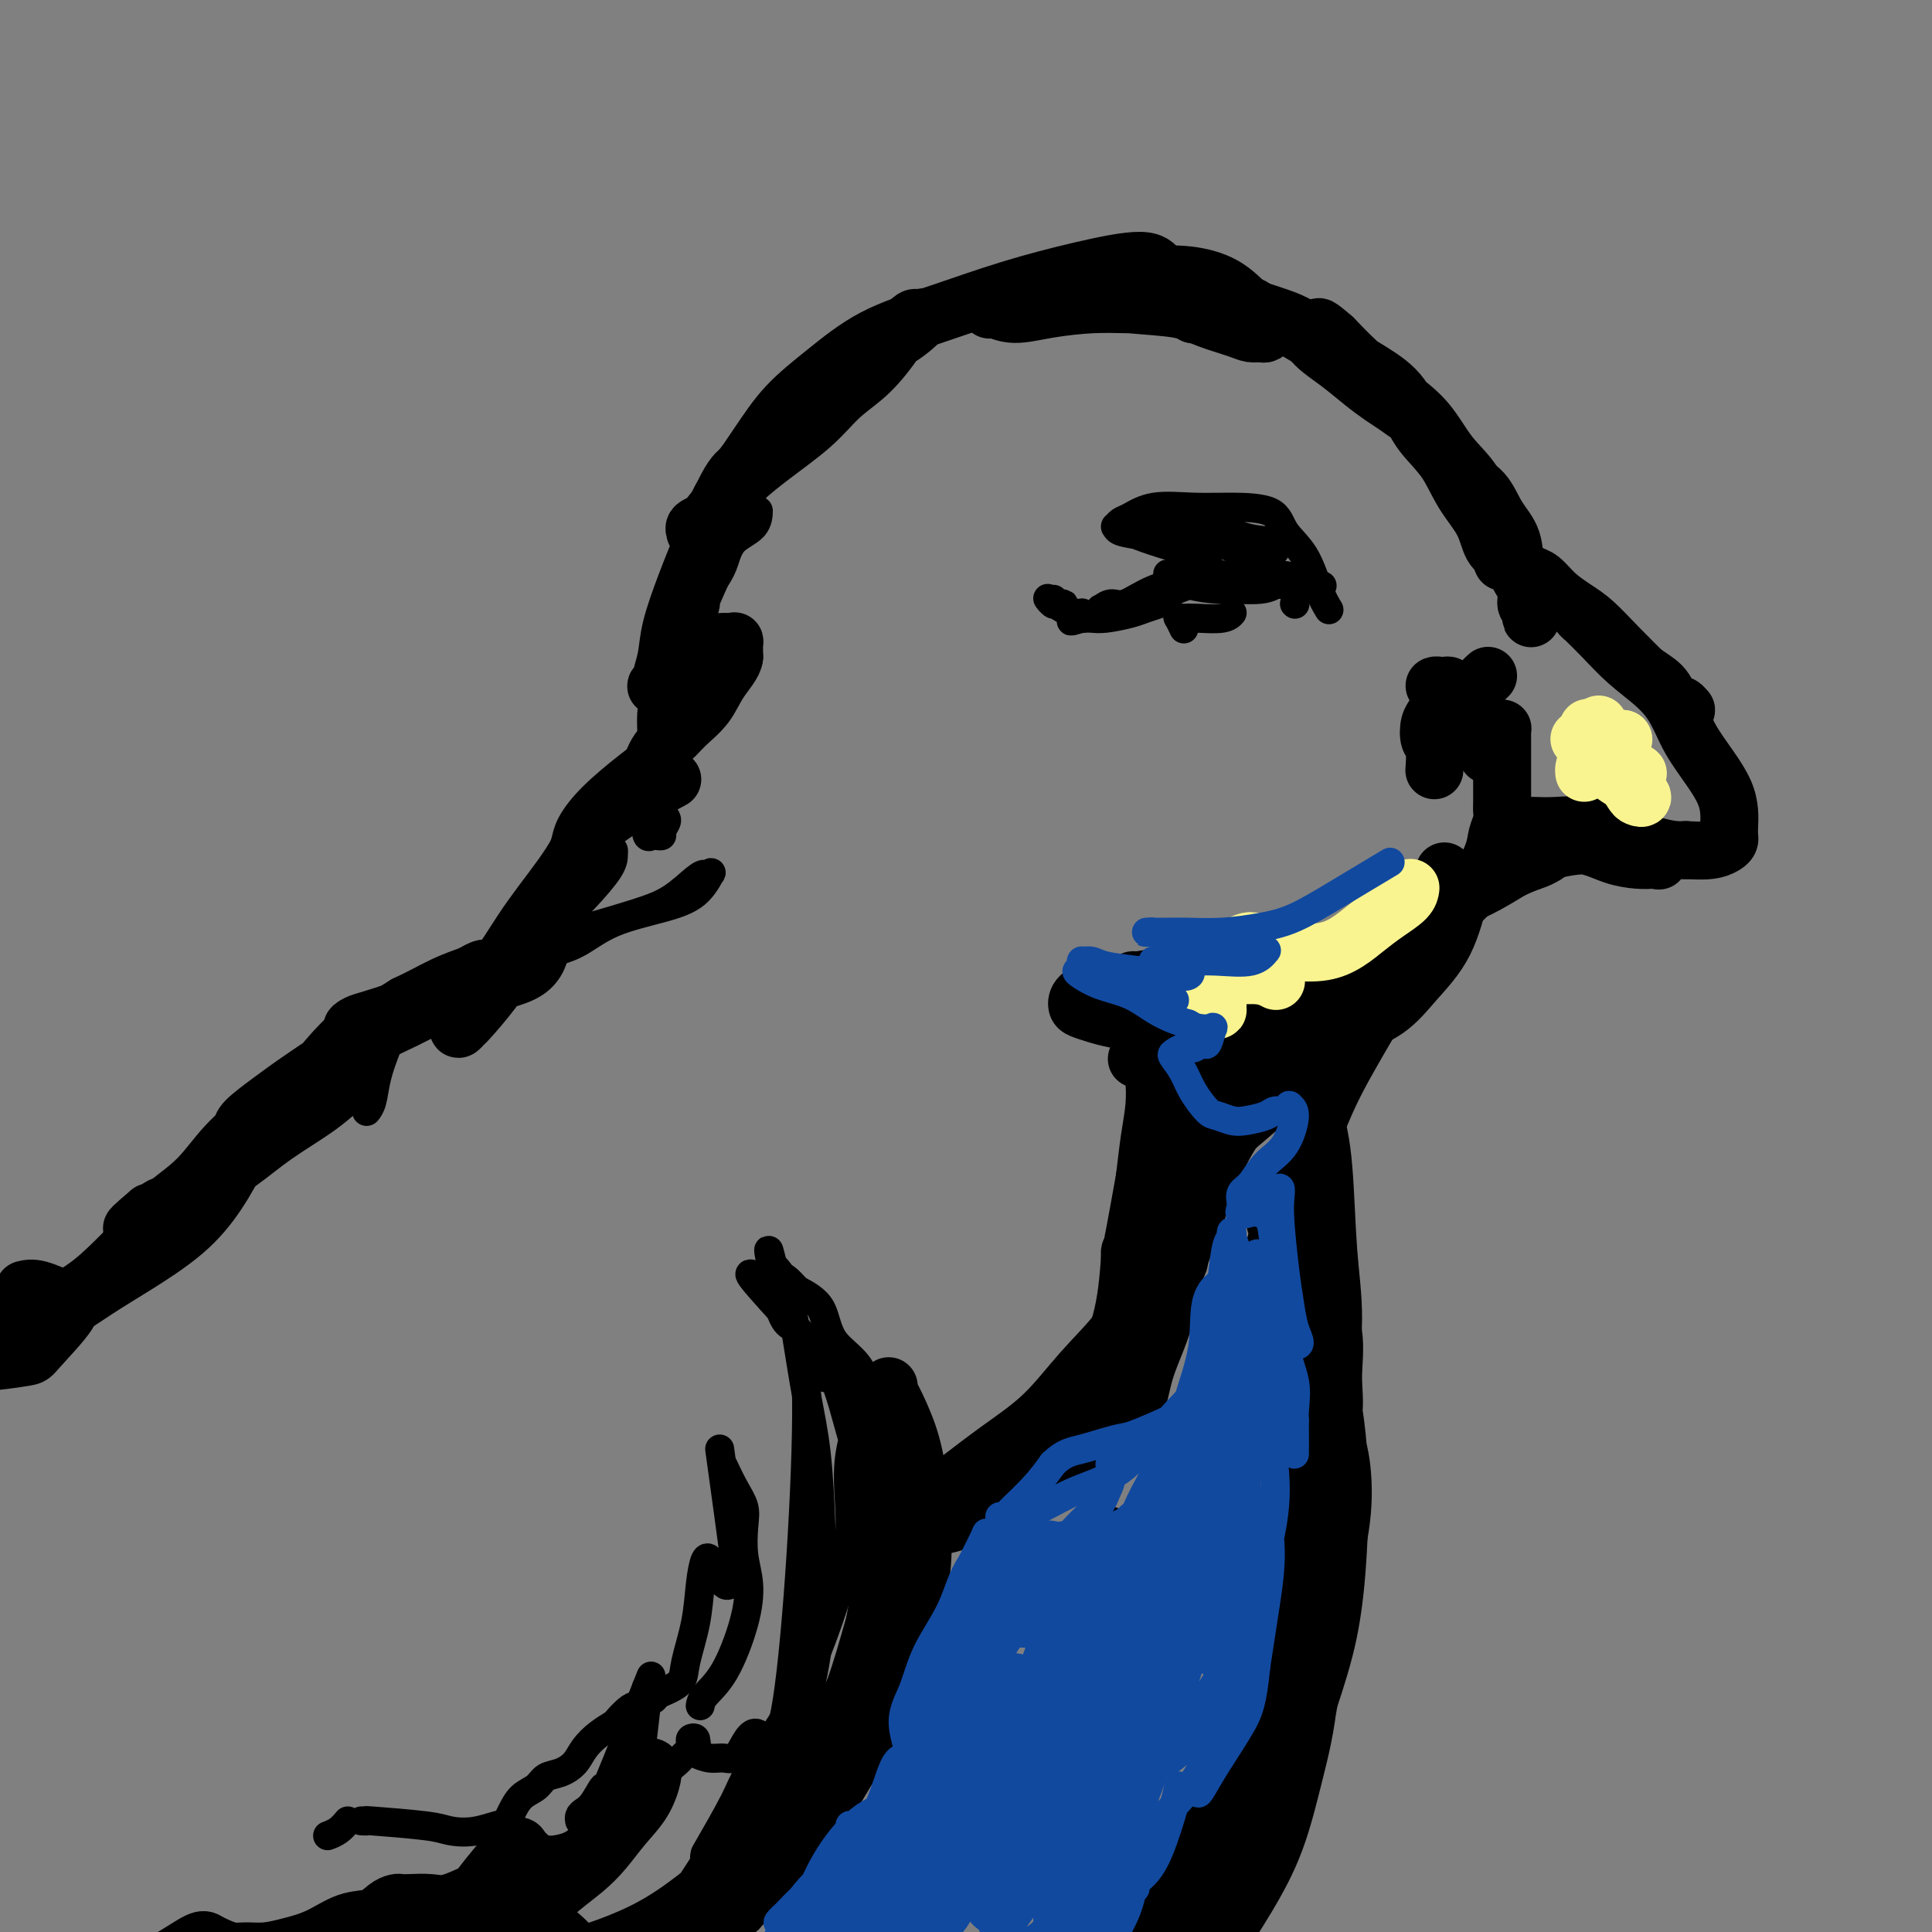 <svg viewBox='0 0 400 400' version='1.1' xmlns='http://www.w3.org/2000/svg' xmlns:xlink='http://www.w3.org/1999/xlink'><rect x="0" y="0" width="400" height="400" fill="#808080" stroke="none"/><g fill='none' stroke='rgb(0,0,0)' stroke-width='12' stroke-linecap='round' stroke-linejoin='round'><path d='M226,62c0.171,0.026 0.343,0.051 0,0c-0.343,-0.051 -1.200,-0.179 0,0c1.200,0.179 4.457,0.665 8,1c3.543,0.335 7.373,0.520 10,1c2.627,0.480 4.052,1.254 6,2c1.948,0.746 4.421,1.464 6,2c1.579,0.536 2.265,0.889 3,1c0.735,0.111 1.520,-0.020 2,0c0.480,0.020 0.655,0.192 1,0c0.345,-0.192 0.861,-0.749 1,-1c0.139,-0.251 -0.098,-0.198 -1,-1c-0.902,-0.802 -2.467,-2.461 -4,-4c-1.533,-1.539 -3.032,-2.959 -5,-4c-1.968,-1.041 -4.404,-1.703 -7,-2c-2.596,-0.297 -5.352,-0.231 -8,0c-2.648,0.231 -5.188,0.625 -8,1c-2.812,0.375 -5.896,0.731 -8,1c-2.104,0.269 -3.230,0.451 -5,1c-1.770,0.549 -4.186,1.467 -6,2c-1.814,0.533 -3.026,0.683 -4,1c-0.974,0.317 -1.710,0.800 -2,1c-0.290,0.200 -0.134,0.116 0,0c0.134,-0.116 0.248,-0.266 1,0c0.752,0.266 2.144,0.947 4,1c1.856,0.053 4.177,-0.522 7,-1c2.823,-0.478 6.148,-0.860 9,-1c2.852,-0.140 5.229,-0.038 8,0c2.771,0.038 5.934,0.011 9,0c3.066,-0.011 6.033,-0.005 9,0'/><path d='M252,63c8.336,0.096 6.676,0.336 8,1c1.324,0.664 5.632,1.753 8,3c2.368,1.247 2.797,2.651 4,4c1.203,1.349 3.180,2.642 5,4c1.820,1.358 3.482,2.781 5,4c1.518,1.219 2.890,2.236 4,3c1.110,0.764 1.958,1.277 3,2c1.042,0.723 2.279,1.658 3,2c0.721,0.342 0.925,0.092 1,0c0.075,-0.092 0.021,-0.026 0,0c-0.021,0.026 -0.011,0.013 0,0'/><path d='M258,68c-0.755,-0.196 -1.509,-0.392 -3,-1c-1.491,-0.608 -3.718,-1.627 -5,-2c-1.282,-0.373 -1.618,-0.101 -2,0c-0.382,0.101 -0.808,0.030 -1,0c-0.192,-0.030 -0.149,-0.021 0,0c0.149,0.021 0.404,0.053 1,0c0.596,-0.053 1.532,-0.192 3,0c1.468,0.192 3.468,0.714 6,1c2.532,0.286 5.594,0.334 8,1c2.406,0.666 4.154,1.948 6,3c1.846,1.052 3.789,1.875 6,3c2.211,1.125 4.691,2.554 7,4c2.309,1.446 4.446,2.909 6,5c1.554,2.091 2.523,4.808 4,7c1.477,2.192 3.461,3.858 5,6c1.539,2.142 2.633,4.760 4,7c1.367,2.240 3.007,4.102 4,6c0.993,1.898 1.338,3.832 2,5c0.662,1.168 1.639,1.569 2,2c0.361,0.431 0.105,0.891 0,1c-0.105,0.109 -0.060,-0.132 0,0c0.060,0.132 0.134,0.639 0,0c-0.134,-0.639 -0.476,-2.424 -1,-4c-0.524,-1.576 -1.229,-2.944 -2,-5c-0.771,-2.056 -1.609,-4.800 -3,-7c-1.391,-2.200 -3.337,-3.855 -5,-6c-1.663,-2.145 -3.044,-4.781 -5,-7c-1.956,-2.219 -4.488,-4.020 -7,-6c-2.512,-1.980 -5.003,-4.137 -7,-6c-1.997,-1.863 -3.498,-3.431 -5,-5'/><path d='M276,70c-3.558,-3.068 -2.953,-2.238 -3,-2c-0.047,0.238 -0.746,-0.116 -1,0c-0.254,0.116 -0.063,0.702 0,1c0.063,0.298 -0.001,0.306 1,1c1.001,0.694 3.067,2.072 5,4c1.933,1.928 3.732,4.405 6,6c2.268,1.595 5.005,2.309 7,4c1.995,1.691 3.249,4.358 5,7c1.751,2.642 3.998,5.259 6,7c2.002,1.741 3.760,2.604 5,4c1.240,1.396 1.963,3.323 3,5c1.037,1.677 2.387,3.104 3,5c0.613,1.896 0.490,4.262 1,6c0.510,1.738 1.653,2.848 2,4c0.347,1.152 -0.103,2.345 0,3c0.103,0.655 0.760,0.772 1,1c0.240,0.228 0.064,0.567 0,1c-0.064,0.433 -0.017,0.961 0,1c0.017,0.039 0.005,-0.409 0,-1c-0.005,-0.591 -0.001,-1.325 0,-2c0.001,-0.675 -0.001,-1.292 0,-2c0.001,-0.708 0.006,-1.509 0,-2c-0.006,-0.491 -0.022,-0.673 0,-1c0.022,-0.327 0.080,-0.800 0,-1c-0.080,-0.200 -0.300,-0.126 0,0c0.300,0.126 1.119,0.304 2,1c0.881,0.696 1.824,1.908 3,3c1.176,1.092 2.586,2.063 4,3c1.414,0.937 2.833,1.839 4,3c1.167,1.161 2.084,2.580 3,4'/><path d='M333,133c3.257,2.390 3.401,2.366 4,3c0.599,0.634 1.653,1.925 3,3c1.347,1.075 2.988,1.934 4,3c1.012,1.066 1.394,2.341 2,3c0.606,0.659 1.436,0.704 2,1c0.564,0.296 0.863,0.843 1,1c0.137,0.157 0.114,-0.077 0,0c-0.114,0.077 -0.317,0.465 -1,0c-0.683,-0.465 -1.846,-1.784 -3,-3c-1.154,-1.216 -2.299,-2.330 -4,-4c-1.701,-1.670 -3.958,-3.897 -6,-6c-2.042,-2.103 -3.870,-4.083 -5,-5c-1.130,-0.917 -1.561,-0.771 -2,-1c-0.439,-0.229 -0.887,-0.835 -1,-1c-0.113,-0.165 0.108,0.110 1,1c0.892,0.890 2.453,2.396 4,4c1.547,1.604 3.078,3.306 5,5c1.922,1.694 4.234,3.380 6,5c1.766,1.620 2.985,3.175 4,5c1.015,1.825 1.827,3.920 3,6c1.173,2.080 2.706,4.143 4,6c1.294,1.857 2.347,3.506 3,5c0.653,1.494 0.905,2.834 1,4c0.095,1.166 0.032,2.158 0,3c-0.032,0.842 -0.033,1.532 0,2c0.033,0.468 0.102,0.713 0,1c-0.102,0.287 -0.374,0.616 -1,1c-0.626,0.384 -1.608,0.824 -3,1c-1.392,0.176 -3.196,0.088 -5,0'/><path d='M349,176c-2.624,0.172 -4.684,-0.399 -7,-1c-2.316,-0.601 -4.886,-1.233 -7,-2c-2.114,-0.767 -3.770,-1.669 -6,-2c-2.230,-0.331 -5.032,-0.090 -7,0c-1.968,0.090 -3.102,0.028 -4,0c-0.898,-0.028 -1.561,-0.024 -2,0c-0.439,0.024 -0.656,0.066 -1,0c-0.344,-0.066 -0.817,-0.240 -1,0c-0.183,0.240 -0.077,0.894 0,1c0.077,0.106 0.124,-0.336 1,0c0.876,0.336 2.581,1.449 5,2c2.419,0.551 5.551,0.539 8,1c2.449,0.461 4.215,1.393 6,2c1.785,0.607 3.587,0.888 5,1c1.413,0.112 2.435,0.053 3,0c0.565,-0.053 0.673,-0.102 1,0c0.327,0.102 0.872,0.355 0,0c-0.872,-0.355 -3.161,-1.319 -6,-2c-2.839,-0.681 -6.228,-1.080 -9,-1c-2.772,0.080 -4.925,0.640 -7,1c-2.075,0.360 -4.071,0.519 -6,1c-1.929,0.481 -3.792,1.283 -5,2c-1.208,0.717 -1.760,1.351 -3,2c-1.240,0.649 -3.166,1.315 -4,2c-0.834,0.685 -0.574,1.390 -1,2c-0.426,0.610 -1.538,1.126 -1,1c0.538,-0.126 2.725,-0.893 5,-2c2.275,-1.107 4.637,-2.553 7,-4'/><path d='M313,180c2.867,-1.321 4.036,-1.622 5,-2c0.964,-0.378 1.724,-0.833 2,-1c0.276,-0.167 0.069,-0.046 0,0c-0.069,0.046 0.001,0.018 0,0c-0.001,-0.018 -0.074,-0.026 -1,0c-0.926,0.026 -2.706,0.086 -5,1c-2.294,0.914 -5.101,2.682 -7,4c-1.899,1.318 -2.888,2.185 -4,3c-1.112,0.815 -2.347,1.579 -3,2c-0.653,0.421 -0.725,0.501 -1,1c-0.275,0.499 -0.752,1.417 -1,2c-0.248,0.583 -0.266,0.830 0,1c0.266,0.170 0.816,0.261 1,0c0.184,-0.261 0.000,-0.875 1,-2c1.000,-1.125 3.182,-2.763 5,-5c1.818,-2.237 3.272,-5.074 4,-7c0.728,-1.926 0.731,-2.942 1,-4c0.269,-1.058 0.804,-2.159 1,-3c0.196,-0.841 0.052,-1.421 0,-2c-0.052,-0.579 -0.014,-1.157 0,-2c0.014,-0.843 0.004,-1.952 0,-3c-0.004,-1.048 -0.001,-2.035 0,-3c0.001,-0.965 0.000,-1.908 0,-3c-0.000,-1.092 0.001,-2.332 0,-3c-0.001,-0.668 -0.003,-0.765 0,-1c0.003,-0.235 0.011,-0.609 0,-1c-0.011,-0.391 -0.041,-0.797 0,-1c0.041,-0.203 0.155,-0.201 0,0c-0.155,0.201 -0.577,0.600 -1,1'/><path d='M310,152c-0.089,-3.461 -0.813,0.387 -1,2c-0.187,1.613 0.161,0.991 0,1c-0.161,0.009 -0.831,0.650 -1,1c-0.169,0.350 0.165,0.409 0,0c-0.165,-0.409 -0.828,-1.285 -1,-2c-0.172,-0.715 0.146,-1.269 0,-2c-0.146,-0.731 -0.756,-1.637 -1,-2c-0.244,-0.363 -0.122,-0.181 0,0'/><path d='M308,140c0.007,-0.006 0.015,-0.013 0,0c-0.015,0.013 -0.051,0.045 0,0c0.051,-0.045 0.190,-0.169 0,0c-0.190,0.169 -0.709,0.630 -1,1c-0.291,0.370 -0.356,0.649 -1,1c-0.644,0.351 -1.868,0.773 -3,1c-1.132,0.227 -2.171,0.257 -3,0c-0.829,-0.257 -1.448,-0.802 -2,-1c-0.552,-0.198 -1.038,-0.050 -1,0c0.038,0.050 0.599,0.002 1,0c0.401,-0.002 0.640,0.041 1,0c0.360,-0.041 0.840,-0.167 1,0c0.160,0.167 0.002,0.625 0,1c-0.002,0.375 0.154,0.665 0,1c-0.154,0.335 -0.617,0.713 -1,1c-0.383,0.287 -0.687,0.483 -1,1c-0.313,0.517 -0.634,1.355 -1,2c-0.366,0.645 -0.778,1.098 -1,2c-0.222,0.902 -0.255,2.252 0,3c0.255,0.748 0.800,0.894 1,2c0.200,1.106 0.057,3.173 0,4c-0.057,0.827 -0.029,0.413 0,0'/><path d='M299,181c0.004,-0.047 0.007,-0.094 0,0c-0.007,0.094 -0.026,0.331 0,0c0.026,-0.331 0.097,-1.228 0,0c-0.097,1.228 -0.361,4.580 -1,7c-0.639,2.420 -1.652,3.906 -3,6c-1.348,2.094 -3.030,4.796 -5,7c-1.970,2.204 -4.226,3.911 -6,5c-1.774,1.089 -3.064,1.560 -4,2c-0.936,0.440 -1.519,0.850 -2,1c-0.481,0.150 -0.861,0.040 -1,0c-0.139,-0.040 -0.037,-0.011 0,0c0.037,0.011 0.011,0.003 0,0c-0.011,-0.003 -0.005,-0.002 0,0'/><path d='M302,186c-0.052,0.219 -0.103,0.439 0,0c0.103,-0.439 0.361,-1.535 0,0c-0.361,1.535 -1.341,5.702 -3,9c-1.659,3.298 -3.996,5.727 -6,8c-2.004,2.273 -3.675,4.390 -6,6c-2.325,1.610 -5.302,2.712 -8,4c-2.698,1.288 -5.115,2.762 -8,4c-2.885,1.238 -6.238,2.241 -9,3c-2.762,0.759 -4.932,1.274 -7,2c-2.068,0.726 -4.033,1.664 -5,2c-0.967,0.336 -0.937,0.070 -1,0c-0.063,-0.070 -0.220,0.056 0,0c0.220,-0.056 0.816,-0.293 3,-1c2.184,-0.707 5.957,-1.884 9,-3c3.043,-1.116 5.358,-2.172 8,-4c2.642,-1.828 5.613,-4.427 8,-6c2.387,-1.573 4.192,-2.120 6,-3c1.808,-0.880 3.619,-2.093 5,-3c1.381,-0.907 2.332,-1.508 3,-2c0.668,-0.492 1.053,-0.874 1,-1c-0.053,-0.126 -0.546,0.003 -1,0c-0.454,-0.003 -0.871,-0.138 -3,1c-2.129,1.138 -5.971,3.547 -9,5c-3.029,1.453 -5.244,1.948 -8,3c-2.756,1.052 -6.053,2.660 -9,4c-2.947,1.340 -5.542,2.411 -8,3c-2.458,0.589 -4.777,0.697 -7,1c-2.223,0.303 -4.349,0.801 -6,1c-1.651,0.199 -2.825,0.100 -4,0'/><path d='M237,219c-2.804,0.355 -1.315,0.243 -1,0c0.315,-0.243 -0.543,-0.618 0,-1c0.543,-0.382 2.487,-0.772 5,-2c2.513,-1.228 5.594,-3.296 10,-5c4.406,-1.704 10.136,-3.045 13,-4c2.864,-0.955 2.863,-1.525 4,-2c1.137,-0.475 3.413,-0.854 5,-1c1.587,-0.146 2.484,-0.058 3,0c0.516,0.058 0.650,0.085 1,0c0.350,-0.085 0.918,-0.282 1,0c0.082,0.282 -0.320,1.043 -2,2c-1.680,0.957 -4.637,2.110 -8,3c-3.363,0.890 -7.130,1.518 -11,2c-3.870,0.482 -7.842,0.820 -11,1c-3.158,0.180 -5.501,0.204 -8,0c-2.499,-0.204 -5.153,-0.635 -7,-1c-1.847,-0.365 -2.889,-0.664 -4,-1c-1.111,-0.336 -2.293,-0.709 -3,-1c-0.707,-0.291 -0.939,-0.499 -1,-1c-0.061,-0.501 0.051,-1.296 1,-2c0.949,-0.704 2.737,-1.317 6,-2c3.263,-0.683 8.002,-1.437 12,-2c3.998,-0.563 7.256,-0.936 11,-1c3.744,-0.064 7.974,0.179 11,0c3.026,-0.179 4.849,-0.781 7,-1c2.151,-0.219 4.629,-0.056 6,0c1.371,0.056 1.635,0.004 2,0c0.365,-0.004 0.830,0.040 1,0c0.170,-0.040 0.046,-0.165 0,0c-0.046,0.165 -0.013,0.618 -1,1c-0.987,0.382 -2.993,0.691 -5,1'/><path d='M274,202c-2.640,0.536 -6.239,0.876 -10,1c-3.761,0.124 -7.683,0.033 -11,0c-3.317,-0.033 -6.027,-0.006 -8,0c-1.973,0.006 -3.207,-0.008 -5,0c-1.793,0.008 -4.145,0.037 -5,0c-0.855,-0.037 -0.215,-0.141 0,0c0.215,0.141 0.003,0.528 0,1c-0.003,0.472 0.204,1.030 2,2c1.796,0.970 5.182,2.351 8,3c2.818,0.649 5.067,0.565 7,1c1.933,0.435 3.551,1.387 5,2c1.449,0.613 2.729,0.885 4,1c1.271,0.115 2.534,0.072 3,0c0.466,-0.072 0.135,-0.173 0,0c-0.135,0.173 -0.076,0.619 0,1c0.076,0.381 0.168,0.698 -1,1c-1.168,0.302 -3.595,0.588 -6,2c-2.405,1.412 -4.789,3.950 -7,6c-2.211,2.050 -4.250,3.614 -6,5c-1.750,1.386 -3.210,2.595 -4,4c-0.790,1.405 -0.911,3.006 -1,4c-0.089,0.994 -0.145,1.382 0,2c0.145,0.618 0.493,1.468 1,2c0.507,0.532 1.175,0.747 2,1c0.825,0.253 1.807,0.545 3,0c1.193,-0.545 2.596,-1.929 4,-4c1.404,-2.071 2.807,-4.831 4,-7c1.193,-2.169 2.175,-3.746 3,-5c0.825,-1.254 1.491,-2.184 2,-3c0.509,-0.816 0.860,-1.519 1,-2c0.140,-0.481 0.070,-0.741 0,-1'/><path d='M259,219c1.571,-2.911 0.498,-1.189 -1,1c-1.498,2.189 -3.422,4.846 -5,7c-1.578,2.154 -2.812,3.806 -4,8c-1.188,4.194 -2.332,10.931 -3,14c-0.668,3.069 -0.860,2.471 -1,3c-0.140,0.529 -0.226,2.184 0,2c0.226,-0.184 0.765,-2.209 1,-5c0.235,-2.791 0.165,-6.348 0,-9c-0.165,-2.652 -0.425,-4.398 -1,-6c-0.575,-1.602 -1.464,-3.059 -2,-4c-0.536,-0.941 -0.718,-1.366 -1,-2c-0.282,-0.634 -0.663,-1.477 -1,-2c-0.337,-0.523 -0.629,-0.727 -1,-1c-0.371,-0.273 -0.820,-0.616 -1,-1c-0.180,-0.384 -0.090,-0.807 0,0c0.090,0.807 0.179,2.846 0,5c-0.179,2.154 -0.626,4.422 -1,7c-0.374,2.578 -0.675,5.465 -1,8c-0.325,2.535 -0.675,4.717 -1,7c-0.325,2.283 -0.623,4.667 -1,6c-0.377,1.333 -0.831,1.615 -1,2c-0.169,0.385 -0.054,0.874 0,1c0.054,0.126 0.045,-0.111 0,0c-0.045,0.111 -0.128,0.568 0,0c0.128,-0.568 0.465,-2.162 1,-5c0.535,-2.838 1.267,-6.919 2,-11'/><path d='M237,244c0.911,-3.600 1.689,-4.600 2,-5c0.311,-0.400 0.156,-0.200 0,0'/><path d='M294,194c0.379,-0.407 0.758,-0.814 1,-1c0.242,-0.186 0.347,-0.152 0,0c-0.347,0.152 -1.147,0.423 -3,2c-1.853,1.577 -4.758,4.461 -7,7c-2.242,2.539 -3.820,4.734 -6,7c-2.180,2.266 -4.961,4.605 -7,7c-2.039,2.395 -3.337,4.848 -5,7c-1.663,2.152 -3.692,4.003 -6,6c-2.308,1.997 -4.895,4.141 -7,6c-2.105,1.859 -3.728,3.432 -5,5c-1.272,1.568 -2.194,3.132 -3,5c-0.806,1.868 -1.498,4.042 -2,6c-0.502,1.958 -0.815,3.700 -1,5c-0.185,1.300 -0.242,2.158 0,3c0.242,0.842 0.783,1.669 1,2c0.217,0.331 0.108,0.165 0,0'/><path d='M256,233c0.322,-0.449 0.644,-0.898 0,0c-0.644,0.898 -2.254,3.143 -4,7c-1.746,3.857 -3.627,9.327 -5,13c-1.373,3.673 -2.239,5.550 -3,8c-0.761,2.450 -1.416,5.472 -2,8c-0.584,2.528 -1.096,4.560 -2,7c-0.904,2.440 -2.200,5.287 -3,8c-0.800,2.713 -1.104,5.291 -2,7c-0.896,1.709 -2.384,2.549 -4,4c-1.616,1.451 -3.361,3.513 -5,5c-1.639,1.487 -3.172,2.400 -4,3c-0.828,0.600 -0.951,0.886 -1,1c-0.049,0.114 -0.025,0.057 0,0'/><path d='M248,227c0.023,-1.511 0.046,-3.023 0,0c-0.046,3.023 -0.162,10.580 -1,16c-0.838,5.420 -2.397,8.702 -4,12c-1.603,3.298 -3.248,6.610 -5,10c-1.752,3.390 -3.611,6.856 -6,10c-2.389,3.144 -5.309,5.965 -8,9c-2.691,3.035 -5.154,6.285 -8,9c-2.846,2.715 -6.077,4.896 -9,7c-2.923,2.104 -5.540,4.133 -8,6c-2.460,1.867 -4.762,3.573 -7,5c-2.238,1.427 -4.410,2.577 -6,3c-1.590,0.423 -2.597,0.121 -3,0c-0.403,-0.121 -0.201,-0.060 0,0'/><path d='M234,260c-0.358,4.717 -0.716,9.434 -2,14c-1.284,4.566 -3.493,8.981 -6,13c-2.507,4.019 -5.311,7.641 -8,11c-2.689,3.359 -5.262,6.455 -8,9c-2.738,2.545 -5.641,4.538 -8,6c-2.359,1.462 -4.174,2.394 -8,3c-3.826,0.606 -9.665,0.888 -12,1c-2.335,0.112 -1.168,0.056 0,0'/><path d='M247,65c0.000,0.000 0.100,0.100 0.1,0.1'/><path d='M240,56c-0.688,-0.983 -1.377,-1.967 -4,-2c-2.623,-0.033 -7.181,0.884 -12,2c-4.819,1.116 -9.898,2.431 -15,4c-5.102,1.569 -10.228,3.392 -15,5c-4.772,1.608 -9.189,3.002 -13,5c-3.811,1.998 -7.015,4.601 -10,7c-2.985,2.399 -5.750,4.593 -8,7c-2.250,2.407 -3.986,5.027 -6,8c-2.014,2.973 -4.306,6.300 -6,9c-1.694,2.700 -2.790,4.773 -4,6c-1.210,1.227 -2.536,1.608 -3,2c-0.464,0.392 -0.067,0.796 0,1c0.067,0.204 -0.195,0.209 0,0c0.195,-0.209 0.847,-0.632 2,-2c1.153,-1.368 2.806,-3.683 5,-6c2.194,-2.317 4.927,-4.637 8,-7c3.073,-2.363 6.486,-4.768 9,-7c2.514,-2.232 4.130,-4.290 6,-6c1.870,-1.710 3.992,-3.071 6,-5c2.008,-1.929 3.900,-4.425 5,-6c1.100,-1.575 1.408,-2.229 2,-3c0.592,-0.771 1.467,-1.658 2,-2c0.533,-0.342 0.725,-0.137 1,0c0.275,0.137 0.632,0.208 1,0c0.368,-0.208 0.747,-0.695 0,0c-0.747,0.695 -2.621,2.571 -5,4c-2.379,1.429 -5.262,2.411 -8,4c-2.738,1.589 -5.332,3.787 -8,6c-2.668,2.213 -5.411,4.442 -8,7c-2.589,2.558 -5.026,5.445 -7,8c-1.974,2.555 -3.487,4.777 -5,7'/><path d='M150,102c-2.216,3.463 -1.757,4.619 -2,6c-0.243,1.381 -1.189,2.986 -2,5c-0.811,2.014 -1.488,4.436 -2,6c-0.512,1.564 -0.860,2.270 -1,3c-0.140,0.730 -0.071,1.486 0,2c0.071,0.514 0.143,0.788 0,1c-0.143,0.212 -0.500,0.362 0,-1c0.500,-1.362 1.858,-4.235 3,-7c1.142,-2.765 2.070,-5.421 3,-8c0.930,-2.579 1.864,-5.081 3,-7c1.136,-1.919 2.475,-3.255 3,-4c0.525,-0.745 0.237,-0.899 0,-1c-0.237,-0.101 -0.424,-0.149 -1,0c-0.576,0.149 -1.540,0.496 -3,3c-1.460,2.504 -3.414,7.165 -5,11c-1.586,3.835 -2.802,6.845 -4,10c-1.198,3.155 -2.377,6.457 -3,9c-0.623,2.543 -0.689,4.327 -1,6c-0.311,1.673 -0.866,3.234 -1,4c-0.134,0.766 0.151,0.739 0,1c-0.151,0.261 -0.740,0.812 -1,1c-0.260,0.188 -0.190,0.013 0,0c0.190,-0.013 0.502,0.136 1,0c0.498,-0.136 1.184,-0.559 2,-1c0.816,-0.441 1.764,-0.902 3,-2c1.236,-1.098 2.762,-2.832 4,-4c1.238,-1.168 2.188,-1.769 3,-2c0.812,-0.231 1.486,-0.093 2,0c0.514,0.093 0.869,0.140 1,0c0.131,-0.140 0.037,-0.469 0,0c-0.037,0.469 -0.019,1.734 0,3'/><path d='M152,136c-0.088,1.347 -1.809,3.214 -3,5c-1.191,1.786 -1.854,3.489 -3,5c-1.146,1.511 -2.776,2.829 -4,4c-1.224,1.171 -2.041,2.195 -3,3c-0.959,0.805 -2.061,1.391 -3,3c-0.939,1.609 -1.714,4.241 -2,6c-0.286,1.759 -0.082,2.645 0,3c0.082,0.355 0.041,0.177 0,0'/><path d='M136,158c-0.005,0.004 -0.010,0.007 0,0c0.010,-0.007 0.037,-0.026 0,0c-0.037,0.026 -0.136,0.097 0,0c0.136,-0.097 0.507,-0.361 0,0c-0.507,0.361 -1.891,1.346 -4,3c-2.109,1.654 -4.944,3.976 -7,6c-2.056,2.024 -3.332,3.751 -4,5c-0.668,1.249 -0.729,2.020 -1,3c-0.271,0.980 -0.753,2.170 -1,3c-0.247,0.830 -0.259,1.300 0,2c0.259,0.700 0.788,1.628 1,2c0.212,0.372 0.106,0.186 0,0'/><path d='M285,209c0.790,-1.328 1.580,-2.655 0,0c-1.580,2.655 -5.530,9.293 -8,14c-2.470,4.707 -3.461,7.482 -5,11c-1.539,3.518 -3.625,7.778 -5,12c-1.375,4.222 -2.040,8.406 -3,12c-0.960,3.594 -2.215,6.599 -3,9c-0.785,2.401 -1.100,4.199 -1,6c0.100,1.801 0.614,3.607 1,5c0.386,1.393 0.642,2.375 1,3c0.358,0.625 0.816,0.893 1,1c0.184,0.107 0.092,0.054 0,0'/><path d='M265,215c0.159,0.311 0.318,0.623 0,0c-0.318,-0.623 -1.114,-2.180 0,0c1.114,2.180 4.137,8.097 6,13c1.863,4.903 2.565,8.794 3,14c0.435,5.206 0.603,11.729 1,17c0.397,5.271 1.024,9.289 1,14c-0.024,4.711 -0.697,10.114 -1,15c-0.303,4.886 -0.235,9.256 -1,14c-0.765,4.744 -2.363,9.863 -3,14c-0.637,4.137 -0.312,7.291 -1,10c-0.688,2.709 -2.388,4.971 -3,6c-0.612,1.029 -0.136,0.824 0,1c0.136,0.176 -0.069,0.733 0,0c0.069,-0.733 0.412,-2.755 1,-6c0.588,-3.245 1.422,-7.712 2,-13c0.578,-5.288 0.899,-11.397 1,-16c0.101,-4.603 -0.019,-7.701 0,-12c0.019,-4.299 0.177,-9.799 0,-14c-0.177,-4.201 -0.688,-7.102 -1,-10c-0.312,-2.898 -0.424,-5.792 -1,-8c-0.576,-2.208 -1.615,-3.732 -2,-5c-0.385,-1.268 -0.115,-2.282 0,-3c0.115,-0.718 0.075,-1.140 0,-1c-0.075,0.140 -0.185,0.842 0,3c0.185,2.158 0.665,5.773 1,10c0.335,4.227 0.524,9.065 1,14c0.476,4.935 1.238,9.968 2,15'/><path d='M271,287c0.632,8.768 0.213,10.188 0,14c-0.213,3.812 -0.220,10.018 0,15c0.220,4.982 0.666,8.742 1,12c0.334,3.258 0.556,6.015 0,11c-0.556,4.985 -1.888,12.198 -3,16c-1.112,3.802 -2.003,4.194 -3,5c-0.997,0.806 -2.100,2.027 -3,3c-0.900,0.973 -1.596,1.699 -2,2c-0.404,0.301 -0.517,0.176 -1,0c-0.483,-0.176 -1.337,-0.402 -1,-2c0.337,-1.598 1.863,-4.568 3,-8c1.137,-3.432 1.883,-7.328 3,-13c1.117,-5.672 2.603,-13.122 4,-20c1.397,-6.878 2.705,-13.184 4,-18c1.295,-4.816 2.578,-8.142 3,-11c0.422,-2.858 -0.017,-5.248 0,-8c0.017,-2.752 0.489,-5.866 0,-9c-0.489,-3.134 -1.939,-6.289 -3,-9c-1.061,-2.711 -1.732,-4.978 -3,-7c-1.268,-2.022 -3.133,-3.798 -4,-5c-0.867,-1.202 -0.736,-1.829 -1,-2c-0.264,-0.171 -0.924,0.116 -1,0c-0.076,-0.116 0.432,-0.633 1,0c0.568,0.633 1.197,2.416 2,5c0.803,2.584 1.780,5.970 3,10c1.220,4.030 2.683,8.704 4,14c1.317,5.296 2.487,11.213 3,18c0.513,6.787 0.369,14.443 0,21c-0.369,6.557 -0.963,12.016 -2,17c-1.037,4.984 -2.519,9.492 -4,14'/><path d='M271,352c-1.582,10.164 -2.536,9.576 -4,12c-1.464,2.424 -3.437,7.862 -6,12c-2.563,4.138 -5.716,6.978 -8,10c-2.284,3.022 -3.699,6.228 -7,10c-3.301,3.772 -8.487,8.112 -11,10c-2.513,1.888 -2.351,1.324 -2,1c0.351,-0.324 0.893,-0.409 1,-1c0.107,-0.591 -0.221,-1.687 1,-4c1.221,-2.313 3.991,-5.844 6,-9c2.009,-3.156 3.257,-5.936 5,-9c1.743,-3.064 3.983,-6.411 6,-10c2.017,-3.589 3.813,-7.421 6,-11c2.187,-3.579 4.766,-6.906 7,-11c2.234,-4.094 4.123,-8.956 6,-14c1.877,-5.044 3.743,-10.270 5,-15c1.257,-4.730 1.906,-8.963 2,-13c0.094,-4.037 -0.366,-7.879 -1,-10c-0.634,-2.121 -1.441,-2.520 -2,-3c-0.559,-0.480 -0.871,-1.041 -1,-1c-0.129,0.041 -0.074,0.682 0,1c0.074,0.318 0.169,0.311 0,3c-0.169,2.689 -0.602,8.073 -1,13c-0.398,4.927 -0.760,9.397 -1,16c-0.240,6.603 -0.357,15.341 -1,22c-0.643,6.659 -1.811,11.241 -3,16c-1.189,4.759 -2.399,9.695 -4,14c-1.601,4.305 -3.594,7.979 -6,12c-2.406,4.021 -5.225,8.390 -8,12c-2.775,3.610 -5.507,6.460 -8,9c-2.493,2.540 -4.746,4.770 -7,7'/><path d='M235,421c-3.746,3.442 -5.612,4.046 -8,5c-2.388,0.954 -5.297,2.257 -9,3c-3.703,0.743 -8.201,0.927 -10,1c-1.799,0.073 -0.900,0.037 0,0'/><path d='M138,162c-0.352,0.189 -0.704,0.378 0,0c0.704,-0.378 2.465,-1.324 0,0c-2.465,1.324 -9.156,4.916 -13,8c-3.844,3.084 -4.840,5.658 -7,9c-2.160,3.342 -5.482,7.452 -8,11c-2.518,3.548 -4.231,6.535 -6,9c-1.769,2.465 -3.595,4.408 -5,6c-1.405,1.592 -2.391,2.834 -3,4c-0.609,1.166 -0.842,2.258 -1,3c-0.158,0.742 -0.240,1.136 0,1c0.240,-0.136 0.803,-0.800 1,-1c0.197,-0.200 0.027,0.066 1,-1c0.973,-1.066 3.087,-3.462 5,-6c1.913,-2.538 3.624,-5.216 5,-7c1.376,-1.784 2.418,-2.672 3,-3c0.582,-0.328 0.703,-0.096 1,0c0.297,0.096 0.771,0.055 1,0c0.229,-0.055 0.212,-0.124 0,1c-0.212,1.124 -0.619,3.443 -3,5c-2.381,1.557 -6.735,2.353 -10,3c-3.265,0.647 -5.442,1.144 -8,2c-2.558,0.856 -5.499,2.071 -8,3c-2.501,0.929 -4.562,1.572 -6,2c-1.438,0.428 -2.251,0.640 -3,1c-0.749,0.360 -1.432,0.866 -1,1c0.432,0.134 1.981,-0.105 4,-1c2.019,-0.895 4.510,-2.448 7,-4'/><path d='M84,208c3.078,-1.415 5.772,-2.953 8,-4c2.228,-1.047 3.990,-1.604 5,-2c1.010,-0.396 1.269,-0.633 2,-1c0.731,-0.367 1.933,-0.864 1,0c-0.933,0.864 -4.001,3.091 -7,5c-2.999,1.909 -5.928,3.502 -9,5c-3.072,1.498 -6.287,2.902 -10,5c-3.713,2.098 -7.923,4.892 -11,7c-3.077,2.108 -5.019,3.532 -7,5c-1.981,1.468 -4.000,2.980 -5,4c-1.000,1.020 -0.982,1.549 -1,2c-0.018,0.451 -0.070,0.824 0,1c0.070,0.176 0.264,0.154 1,0c0.736,-0.154 2.013,-0.440 4,-2c1.987,-1.560 4.684,-4.394 7,-7c2.316,-2.606 4.251,-4.984 6,-7c1.749,-2.016 3.312,-3.669 5,-5c1.688,-1.331 3.501,-2.340 5,-3c1.499,-0.660 2.684,-0.973 3,-1c0.316,-0.027 -0.236,0.230 0,0c0.236,-0.230 1.261,-0.949 0,0c-1.261,0.949 -4.806,3.565 -8,6c-3.194,2.435 -6.036,4.690 -9,7c-2.964,2.310 -6.051,4.675 -9,7c-2.949,2.325 -5.760,4.609 -8,7c-2.240,2.391 -3.910,4.889 -6,7c-2.090,2.111 -4.602,3.834 -6,5c-1.398,1.166 -1.684,1.776 -2,2c-0.316,0.224 -0.662,0.064 -1,0c-0.338,-0.064 -0.669,-0.032 -1,0'/><path d='M31,251c-7.571,6.405 -1.500,1.917 1,0c2.500,-1.917 1.429,-1.262 1,-1c-0.429,0.262 -0.214,0.131 0,0'/><path d='M56,234c5.149,-3.290 10.297,-6.580 13,-8c2.703,-1.420 2.959,-0.970 3,-1c0.041,-0.030 -0.133,-0.540 -1,0c-0.867,0.540 -2.428,2.131 -5,4c-2.572,1.869 -6.156,4.014 -9,6c-2.844,1.986 -4.947,3.811 -8,6c-3.053,2.189 -7.055,4.743 -10,7c-2.945,2.257 -4.832,4.216 -7,6c-2.168,1.784 -4.618,3.391 -6,5c-1.382,1.609 -1.695,3.219 -2,4c-0.305,0.781 -0.603,0.733 -1,1c-0.397,0.267 -0.892,0.849 -1,1c-0.108,0.151 0.171,-0.128 0,0c-0.171,0.128 -0.794,0.662 0,0c0.794,-0.662 3.004,-2.521 5,-5c1.996,-2.479 3.778,-5.578 6,-8c2.222,-2.422 4.885,-4.167 7,-6c2.115,-1.833 3.681,-3.753 5,-5c1.319,-1.247 2.392,-1.820 3,-2c0.608,-0.180 0.752,0.033 1,0c0.248,-0.033 0.600,-0.314 0,1c-0.600,1.314 -2.153,4.221 -4,7c-1.847,2.779 -3.989,5.430 -7,8c-3.011,2.570 -6.890,5.059 -10,7c-3.110,1.941 -5.452,3.335 -8,5c-2.548,1.665 -5.301,3.602 -8,5c-2.699,1.398 -5.342,2.257 -7,3c-1.658,0.743 -2.329,1.372 -3,2'/><path d='M2,277c-5.585,3.595 -1.547,1.582 0,1c1.547,-0.582 0.602,0.265 1,0c0.398,-0.265 2.138,-1.643 4,-3c1.862,-1.357 3.847,-2.693 8,-6c4.153,-3.307 10.473,-8.586 13,-11c2.527,-2.414 1.262,-1.964 1,-2c-0.262,-0.036 0.478,-0.559 1,-1c0.522,-0.441 0.824,-0.800 1,-1c0.176,-0.200 0.225,-0.240 -1,1c-1.225,1.240 -3.725,3.762 -6,6c-2.275,2.238 -4.324,4.193 -7,6c-2.676,1.807 -5.978,3.466 -9,5c-3.022,1.534 -5.765,2.943 -8,4c-2.235,1.057 -3.961,1.761 -5,2c-1.039,0.239 -1.392,0.014 -2,0c-0.608,-0.014 -1.472,0.182 -2,0c-0.528,-0.182 -0.719,-0.741 0,-2c0.719,-1.259 2.348,-3.217 3,-4c0.652,-0.783 0.326,-0.392 0,0'/><path d='M5,267c0.778,-0.189 1.556,-0.377 3,0c1.444,0.377 3.553,1.320 5,2c1.447,0.680 2.230,1.097 1,3c-1.230,1.903 -4.473,5.294 -6,7c-1.527,1.706 -1.337,1.729 -3,2c-1.663,0.271 -5.178,0.791 -8,1c-2.822,0.209 -4.952,0.108 -6,0c-1.048,-0.108 -1.013,-0.221 -1,0c0.013,0.221 0.004,0.778 0,1c-0.004,0.222 -0.002,0.111 0,0'/><path d='M229,318c0.233,-0.172 0.466,-0.344 0,0c-0.466,0.344 -1.632,1.205 -3,2c-1.368,0.795 -2.938,1.523 -4,2c-1.062,0.477 -1.616,0.702 -2,1c-0.384,0.298 -0.597,0.669 -1,1c-0.403,0.331 -0.994,0.622 -2,1c-1.006,0.378 -2.425,0.842 -3,1c-0.575,0.158 -0.306,0.010 0,0c0.306,-0.010 0.649,0.117 2,0c1.351,-0.117 3.711,-0.477 6,-1c2.289,-0.523 4.508,-1.210 6,-2c1.492,-0.790 2.258,-1.685 3,-2c0.742,-0.315 1.462,-0.050 2,0c0.538,0.050 0.896,-0.115 1,0c0.104,0.115 -0.046,0.509 0,1c0.046,0.491 0.289,1.080 0,2c-0.289,0.920 -1.110,2.169 -2,4c-0.890,1.831 -1.848,4.242 -3,6c-1.152,1.758 -2.499,2.864 -3,4c-0.501,1.136 -0.157,2.301 0,3c0.157,0.699 0.127,0.930 0,1c-0.127,0.070 -0.350,-0.021 0,0c0.350,0.021 1.274,0.153 2,0c0.726,-0.153 1.253,-0.592 2,-2c0.747,-1.408 1.715,-3.783 2,-5c0.285,-1.217 -0.112,-1.274 0,-1c0.112,0.274 0.735,0.880 1,1c0.265,0.120 0.174,-0.246 0,1c-0.174,1.246 -0.432,4.105 -1,6c-0.568,1.895 -1.448,2.827 -2,4c-0.552,1.173 -0.776,2.586 -1,4'/><path d='M229,350c-0.691,3.183 -0.917,3.640 -1,4c-0.083,0.360 -0.021,0.624 0,1c0.021,0.376 0.003,0.863 0,1c-0.003,0.137 0.011,-0.076 0,0c-0.011,0.076 -0.046,0.442 0,1c0.046,0.558 0.172,1.310 0,3c-0.172,1.690 -0.644,4.319 -2,7c-1.356,2.681 -3.596,5.414 -6,8c-2.404,2.586 -4.973,5.025 -6,6c-1.027,0.975 -0.514,0.488 0,0'/><path d='M184,290c-0.068,-0.663 -0.136,-1.326 0,0c0.136,1.326 0.477,4.642 1,7c0.523,2.358 1.227,3.760 2,7c0.773,3.240 1.615,8.319 2,13c0.385,4.681 0.313,8.962 0,13c-0.313,4.038 -0.868,7.831 -2,12c-1.132,4.169 -2.841,8.713 -5,13c-2.159,4.287 -4.767,8.318 -7,12c-2.233,3.682 -4.090,7.014 -6,10c-1.910,2.986 -3.871,5.624 -6,8c-2.129,2.376 -4.425,4.488 -6,6c-1.575,1.512 -2.429,2.424 -3,3c-0.571,0.576 -0.858,0.817 -1,1c-0.142,0.183 -0.140,0.309 0,0c0.140,-0.309 0.417,-1.054 2,-3c1.583,-1.946 4.470,-5.094 7,-8c2.530,-2.906 4.702,-5.571 7,-9c2.298,-3.429 4.722,-7.622 7,-12c2.278,-4.378 4.412,-8.941 6,-13c1.588,-4.059 2.631,-7.615 4,-11c1.369,-3.385 3.064,-6.598 4,-10c0.936,-3.402 1.112,-6.991 1,-11c-0.112,-4.009 -0.513,-8.438 -1,-12c-0.487,-3.562 -1.058,-6.258 -2,-9c-0.942,-2.742 -2.253,-5.530 -3,-7c-0.747,-1.470 -0.929,-1.623 -1,-2c-0.071,-0.377 -0.029,-0.977 0,-1c0.029,-0.023 0.046,0.532 0,1c-0.046,0.468 -0.156,0.848 0,3c0.156,2.152 0.578,6.076 1,10'/><path d='M185,301c0.297,4.319 0.541,8.116 0,13c-0.541,4.884 -1.865,10.857 -3,17c-1.135,6.143 -2.082,12.458 -3,17c-0.918,4.542 -1.809,7.313 -5,13c-3.191,5.687 -8.682,14.292 -12,19c-3.318,4.708 -4.462,5.521 -6,7c-1.538,1.479 -3.470,3.626 -5,5c-1.530,1.374 -2.658,1.976 -4,3c-1.342,1.024 -2.899,2.469 -4,3c-1.101,0.531 -1.745,0.147 -2,0c-0.255,-0.147 -0.119,-0.057 0,0c0.119,0.057 0.222,0.083 1,-1c0.778,-1.083 2.232,-3.274 4,-6c1.768,-2.726 3.851,-5.987 6,-9c2.149,-3.013 4.366,-5.777 7,-9c2.634,-3.223 5.687,-6.905 8,-10c2.313,-3.095 3.885,-5.602 5,-7c1.115,-1.398 1.772,-1.686 2,-2c0.228,-0.314 0.028,-0.655 -1,1c-1.028,1.655 -2.883,5.306 -5,9c-2.117,3.694 -4.497,7.430 -7,11c-2.503,3.570 -5.130,6.974 -8,10c-2.870,3.026 -5.982,5.673 -9,8c-3.018,2.327 -5.940,4.334 -9,6c-3.060,1.666 -6.256,2.991 -9,4c-2.744,1.009 -5.034,1.704 -7,2c-1.966,0.296 -3.606,0.195 -6,0c-2.394,-0.195 -5.541,-0.484 -7,-1c-1.459,-0.516 -1.229,-1.258 -1,-2'/><path d='M105,402c-1.968,-1.086 0.113,-2.303 1,-3c0.887,-0.697 0.579,-0.876 1,-1c0.421,-0.124 1.571,-0.194 3,0c1.429,0.194 3.137,0.652 5,2c1.863,1.348 3.879,3.588 5,5c1.121,1.412 1.345,1.997 1,2c-0.345,0.003 -1.261,-0.577 -3,-1c-1.739,-0.423 -4.302,-0.688 -7,-1c-2.698,-0.312 -5.530,-0.669 -8,-1c-2.470,-0.331 -4.578,-0.634 -6,-1c-1.422,-0.366 -2.160,-0.794 -3,-1c-0.840,-0.206 -1.783,-0.191 -2,0c-0.217,0.191 0.293,0.557 0,0c-0.293,-0.557 -1.389,-2.037 -1,-3c0.389,-0.963 2.262,-1.408 4,-1c1.738,0.408 3.339,1.670 5,2c1.661,0.330 3.381,-0.273 5,-1c1.619,-0.727 3.135,-1.579 5,-3c1.865,-1.421 4.078,-3.411 6,-5c1.922,-1.589 3.552,-2.779 5,-4c1.448,-1.221 2.714,-2.474 4,-4c1.286,-1.526 2.592,-3.323 4,-5c1.408,-1.677 2.919,-3.232 4,-5c1.081,-1.768 1.732,-3.747 2,-5c0.268,-1.253 0.154,-1.779 0,-2c-0.154,-0.221 -0.349,-0.136 -1,0c-0.651,0.136 -1.757,0.325 -3,2c-1.243,1.675 -2.621,4.838 -4,8'/><path d='M127,376c-1.341,2.431 -2.692,4.508 -4,6c-1.308,1.492 -2.571,2.400 -4,3c-1.429,0.600 -3.022,0.893 -4,1c-0.978,0.107 -1.340,0.029 -2,0c-0.660,-0.029 -1.617,-0.008 -2,0c-0.383,0.008 -0.191,0.004 0,0'/><path d='M109,384c0.099,0.060 0.199,0.119 0,0c-0.199,-0.119 -0.696,-0.417 -1,-1c-0.304,-0.583 -0.415,-1.452 -2,0c-1.585,1.452 -4.644,5.226 -6,7c-1.356,1.774 -1.007,1.547 -2,2c-0.993,0.453 -3.326,1.585 -5,2c-1.674,0.415 -2.689,0.113 -4,0c-1.311,-0.113 -2.919,-0.037 -4,0c-1.081,0.037 -1.635,0.036 -2,0c-0.365,-0.036 -0.543,-0.105 -1,0c-0.457,0.105 -1.195,0.385 -2,1c-0.805,0.615 -1.677,1.566 -3,2c-1.323,0.434 -3.095,0.351 -5,1c-1.905,0.649 -3.941,2.031 -6,3c-2.059,0.969 -4.141,1.525 -6,2c-1.859,0.475 -3.496,0.870 -5,1c-1.504,0.130 -2.876,-0.006 -4,0c-1.124,0.006 -2.001,0.154 -3,0c-0.999,-0.154 -2.122,-0.611 -3,-1c-0.878,-0.389 -1.511,-0.709 -2,-1c-0.489,-0.291 -0.833,-0.551 -2,0c-1.167,0.551 -3.158,1.913 -5,3c-1.842,1.087 -3.535,1.900 -5,3c-1.465,1.100 -2.702,2.489 -5,3c-2.298,0.511 -5.657,0.146 -7,0c-1.343,-0.146 -0.672,-0.073 0,0'/></g>
<g fill='none' stroke='rgb(249,244,144)' stroke-width='12' stroke-linecap='round' stroke-linejoin='round'><path d='M339,160c0.000,0.000 0.100,0.100 0.1,0.1'/><path d='M331,150c0.000,0.000 0.000,0.000 0,0c0.000,0.000 0.000,0.000 0,0c0.000,0.000 0.000,0.000 0,0c-0.000,0.000 0.000,0.000 0,0'/><path d='M336,153c0.000,0.000 0.100,0.100 0.1,0.1'/><path d='M336,153c0.000,0.000 0.000,0.000 0,0c0.000,0.000 0.000,0.000 0,0c0.000,0.000 0.000,0.000 0,0'/><path d='M328,154c0.000,0.000 0.100,0.100 0.1,0.1'/><path d='M328,154c0.000,0.000 0.000,0.000 0,0c0.000,0.000 0.000,0.000 0,0c-0.000,0.000 0.000,0.000 0,0c-0.000,0.000 0.000,0.000 0,0'/><path d='M335,153c0.000,0.000 0.100,0.100 0.1,0.1'/><path d='M327,153c0.000,0.000 0.000,0.000 0,0c0.000,0.000 0.000,0.000 0,0'/><path d='M336,153c0.000,0.000 0.000,0.000 0,0c0.000,0.000 0.000,0.000 0,0c0.000,0.000 0.000,0.000 0,0c-0.000,-0.000 0.000,0.000 0,0c0.000,0.000 0.000,0.000 0,0c0.000,0.000 0.000,0.000 0,0c0.000,0.000 0.000,0.000 0,0c0.000,0.000 0.000,0.000 0,0c0.000,0.000 0.000,-0.000 0,0c0.000,0.000 0.000,0.000 0,0'/><path d='M329,151c-0.186,-0.275 -0.372,-0.550 0,0c0.372,0.550 1.303,1.927 2,3c0.697,1.073 1.158,1.844 2,3c0.842,1.156 2.063,2.696 3,4c0.937,1.304 1.591,2.372 2,3c0.409,0.628 0.574,0.817 1,1c0.426,0.183 1.113,0.360 1,0c-0.113,-0.360 -1.025,-1.256 -2,-2c-0.975,-0.744 -2.013,-1.334 -3,-2c-0.987,-0.666 -1.925,-1.408 -3,-2c-1.075,-0.592 -2.288,-1.035 -3,-1c-0.712,0.035 -0.922,0.548 -1,1c-0.078,0.452 -0.022,0.843 0,1c0.022,0.157 0.011,0.078 0,0'/><path d='M292,184c0.018,-0.154 0.036,-0.309 0,0c-0.036,0.309 -0.124,1.081 -1,2c-0.876,0.919 -2.538,1.984 -4,3c-1.462,1.016 -2.725,1.982 -4,3c-1.275,1.018 -2.562,2.087 -4,3c-1.438,0.913 -3.028,1.669 -5,2c-1.972,0.331 -4.325,0.235 -6,0c-1.675,-0.235 -2.673,-0.610 -4,-1c-1.327,-0.390 -2.982,-0.794 -4,-1c-1.018,-0.206 -1.397,-0.213 -2,0c-0.603,0.213 -1.430,0.645 -2,1c-0.570,0.355 -0.884,0.634 -1,1c-0.116,0.366 -0.033,0.819 0,1c0.033,0.181 0.017,0.091 0,0'/><path d='M264,203c0.015,0.008 0.030,0.016 0,0c-0.030,-0.016 -0.105,-0.057 0,0c0.105,0.057 0.391,0.210 0,0c-0.391,-0.210 -1.458,-0.785 -3,-1c-1.542,-0.215 -3.559,-0.069 -5,0c-1.441,0.069 -2.306,0.062 -3,0c-0.694,-0.062 -1.215,-0.181 -2,0c-0.785,0.181 -1.832,0.660 -2,1c-0.168,0.340 0.543,0.540 1,1c0.457,0.460 0.659,1.181 1,2c0.341,0.819 0.820,1.736 1,2c0.180,0.264 0.062,-0.125 0,0c-0.062,0.125 -0.068,0.766 0,1c0.068,0.234 0.211,0.063 0,0c-0.211,-0.063 -0.774,-0.018 -1,0c-0.226,0.018 -0.113,0.009 0,0'/></g>
<g fill='none' stroke='rgb(17,73,159)' stroke-width='6' stroke-linecap='round' stroke-linejoin='round'><path d='M287,179c-0.242,0.145 -0.484,0.290 0,0c0.484,-0.290 1.693,-1.016 0,0c-1.693,1.016 -6.287,3.775 -10,6c-3.713,2.225 -6.544,3.917 -9,5c-2.456,1.083 -4.535,1.558 -7,2c-2.465,0.442 -5.314,0.850 -8,1c-2.686,0.150 -5.208,0.040 -7,0c-1.792,-0.040 -2.855,-0.011 -4,0c-1.145,0.011 -2.373,0.002 -3,0c-0.627,-0.002 -0.652,0.002 -1,0c-0.348,-0.002 -1.019,-0.012 -1,0c0.019,0.012 0.729,0.044 1,0c0.271,-0.044 0.104,-0.166 1,0c0.896,0.166 2.856,0.619 5,1c2.144,0.381 4.471,0.688 7,1c2.529,0.312 5.261,0.627 7,1c1.739,0.373 2.487,0.804 3,1c0.513,0.196 0.791,0.158 1,0c0.209,-0.158 0.348,-0.435 0,0c-0.348,0.435 -1.183,1.581 -3,2c-1.817,0.419 -4.617,0.112 -7,0c-2.383,-0.112 -4.350,-0.030 -6,0c-1.650,0.030 -2.983,0.008 -4,0c-1.017,-0.008 -1.719,-0.002 -2,0c-0.281,0.002 -0.140,0.001 0,0'/><path d='M240,199c-2.787,-0.049 -0.255,-0.170 1,0c1.255,0.170 1.234,0.631 2,1c0.766,0.369 2.318,0.646 3,1c0.682,0.354 0.493,0.785 0,1c-0.493,0.215 -1.288,0.216 -3,0c-1.712,-0.216 -4.339,-0.647 -7,-1c-2.661,-0.353 -5.356,-0.628 -7,-1c-1.644,-0.372 -2.235,-0.843 -3,-1c-0.765,-0.157 -1.702,-0.001 -2,0c-0.298,0.001 0.045,-0.151 0,0c-0.045,0.151 -0.478,0.607 0,1c0.478,0.393 1.868,0.722 3,1c1.132,0.278 2.005,0.505 3,1c0.995,0.495 2.111,1.258 4,2c1.889,0.742 4.552,1.462 6,2c1.448,0.538 1.683,0.894 2,1c0.317,0.106 0.717,-0.038 1,0c0.283,0.038 0.450,0.258 -1,0c-1.450,-0.258 -4.517,-0.995 -7,-2c-2.483,-1.005 -4.382,-2.277 -6,-3c-1.618,-0.723 -2.955,-0.896 -4,-1c-1.045,-0.104 -1.799,-0.137 -2,0c-0.201,0.137 0.151,0.446 1,1c0.849,0.554 2.194,1.353 4,2c1.806,0.647 4.072,1.143 6,2c1.928,0.857 3.519,2.077 5,3c1.481,0.923 2.852,1.549 4,2c1.148,0.451 2.074,0.725 3,1'/><path d='M246,212c3.653,1.927 2.286,1.245 2,1c-0.286,-0.245 0.509,-0.054 1,0c0.491,0.054 0.679,-0.029 1,0c0.321,0.029 0.773,0.169 1,0c0.227,-0.169 0.227,-0.649 0,0c-0.227,0.649 -0.681,2.426 -1,3c-0.319,0.574 -0.504,-0.055 -1,0c-0.496,0.055 -1.304,0.794 -2,1c-0.696,0.206 -1.282,-0.119 -2,0c-0.718,0.119 -1.570,0.684 -2,1c-0.430,0.316 -0.440,0.385 0,1c0.440,0.615 1.328,1.776 2,3c0.672,1.224 1.126,2.511 2,4c0.874,1.489 2.167,3.181 3,4c0.833,0.819 1.206,0.765 2,1c0.794,0.235 2.009,0.757 3,1c0.991,0.243 1.758,0.205 3,0c1.242,-0.205 2.958,-0.577 4,-1c1.042,-0.423 1.408,-0.896 2,-1c0.592,-0.104 1.408,0.160 2,0c0.592,-0.160 0.959,-0.743 1,-1c0.041,-0.257 -0.243,-0.189 0,0c0.243,0.189 1.014,0.497 1,2c-0.014,1.503 -0.813,4.199 -2,6c-1.187,1.801 -2.763,2.706 -4,4c-1.237,1.294 -2.136,2.976 -3,4c-0.864,1.024 -1.694,1.391 -2,2c-0.306,0.609 -0.087,1.460 0,2c0.087,0.540 0.044,0.770 0,1'/><path d='M257,250c-1.031,2.212 0.890,1.243 2,1c1.110,-0.243 1.408,0.241 2,0c0.592,-0.241 1.478,-1.207 2,-2c0.522,-0.793 0.679,-1.414 1,-2c0.321,-0.586 0.807,-1.137 1,-1c0.193,0.137 0.093,0.963 0,2c-0.093,1.037 -0.178,2.285 0,5c0.178,2.715 0.619,6.898 1,10c0.381,3.102 0.703,5.123 1,7c0.297,1.877 0.569,3.611 1,5c0.431,1.389 1.021,2.432 1,3c-0.021,0.568 -0.654,0.661 -1,0c-0.346,-0.661 -0.404,-2.076 -1,-4c-0.596,-1.924 -1.729,-4.356 -2,-7c-0.271,-2.644 0.319,-5.498 0,-8c-0.319,-2.502 -1.548,-4.652 -2,-6c-0.452,-1.348 -0.127,-1.894 0,-2c0.127,-0.106 0.056,0.230 0,0c-0.056,-0.230 -0.099,-1.025 0,0c0.099,1.025 0.338,3.869 1,7c0.662,3.131 1.747,6.550 2,10c0.253,3.450 -0.324,6.931 0,10c0.324,3.069 1.551,5.726 2,8c0.449,2.274 0.120,4.165 0,6c-0.120,1.835 -0.032,3.613 0,5c0.032,1.387 0.009,2.382 0,3c-0.009,0.618 -0.002,0.859 0,1c0.002,0.141 0.001,0.183 0,-1c-0.001,-1.183 -0.000,-3.592 0,-6'/><path d='M268,294c-0.340,-2.431 -1.190,-5.508 -2,-9c-0.810,-3.492 -1.580,-7.399 -2,-11c-0.420,-3.601 -0.489,-6.894 -1,-9c-0.511,-2.106 -1.465,-3.023 -2,-4c-0.535,-0.977 -0.653,-2.014 -1,-1c-0.347,1.014 -0.925,4.080 -1,6c-0.075,1.920 0.352,2.692 1,5c0.648,2.308 1.515,6.150 2,10c0.485,3.850 0.586,7.709 0,11c-0.586,3.291 -1.861,6.014 -3,8c-1.139,1.986 -2.142,3.234 -3,4c-0.858,0.766 -1.572,1.051 -2,1c-0.428,-0.051 -0.569,-0.436 -1,-1c-0.431,-0.564 -1.152,-1.306 -1,-4c0.152,-2.694 1.175,-7.341 2,-11c0.825,-3.659 1.450,-6.330 2,-10c0.550,-3.670 1.024,-8.339 1,-12c-0.024,-3.661 -0.545,-6.313 -1,-8c-0.455,-1.687 -0.843,-2.409 -1,-3c-0.157,-0.591 -0.084,-1.050 0,-1c0.084,0.050 0.178,0.611 0,1c-0.178,0.389 -0.628,0.607 -1,2c-0.372,1.393 -0.667,3.959 -1,7c-0.333,3.041 -0.706,6.555 -1,10c-0.294,3.445 -0.510,6.821 -1,10c-0.490,3.179 -1.255,6.161 -2,8c-0.745,1.839 -1.470,2.533 -2,3c-0.530,0.467 -0.866,0.705 -1,1c-0.134,0.295 -0.067,0.648 0,1'/><path d='M246,298c-1.631,6.555 -1.207,1.942 -1,-1c0.207,-2.942 0.198,-4.213 1,-7c0.802,-2.787 2.416,-7.091 3,-11c0.584,-3.909 0.139,-7.424 1,-10c0.861,-2.576 3.028,-4.214 4,-3c0.972,1.214 0.750,5.281 0,9c-0.750,3.719 -2.027,7.092 -4,10c-1.973,2.908 -4.644,5.353 -7,8c-2.356,2.647 -4.399,5.496 -6,7c-1.601,1.504 -2.760,1.662 -4,2c-1.240,0.338 -2.561,0.854 -3,1c-0.439,0.146 0.005,-0.080 0,0c-0.005,0.080 -0.461,0.465 0,0c0.461,-0.465 1.837,-1.779 3,-3c1.163,-1.221 2.114,-2.350 3,-3c0.886,-0.650 1.706,-0.822 2,-1c0.294,-0.178 0.060,-0.363 0,0c-0.060,0.363 0.052,1.274 -1,3c-1.052,1.726 -3.267,4.266 -6,6c-2.733,1.734 -5.982,2.661 -9,4c-3.018,1.339 -5.804,3.091 -8,4c-2.196,0.909 -3.802,0.975 -5,1c-1.198,0.025 -1.987,0.010 -2,0c-0.013,-0.010 0.749,-0.013 1,0c0.251,0.013 -0.009,0.042 1,-1c1.009,-1.042 3.288,-3.155 5,-5c1.712,-1.845 2.856,-3.423 4,-5'/><path d='M218,303c2.362,-2.264 3.767,-2.423 6,-3c2.233,-0.577 5.294,-1.572 7,-2c1.706,-0.428 2.059,-0.288 4,-1c1.941,-0.712 5.472,-2.274 7,-3c1.528,-0.726 1.053,-0.615 2,-1c0.947,-0.385 3.315,-1.267 5,-2c1.685,-0.733 2.685,-1.317 4,-2c1.315,-0.683 2.943,-1.464 4,-2c1.057,-0.536 1.543,-0.827 2,-1c0.457,-0.173 0.884,-0.229 1,0c0.116,0.229 -0.079,0.741 0,1c0.079,0.259 0.432,0.264 1,2c0.568,1.736 1.351,5.203 2,9c0.649,3.797 1.165,7.924 1,12c-0.165,4.076 -1.012,8.101 -2,12c-0.988,3.899 -2.118,7.673 -3,11c-0.882,3.327 -1.515,6.209 -2,8c-0.485,1.791 -0.820,2.493 -1,3c-0.180,0.507 -0.203,0.821 0,1c0.203,0.179 0.631,0.223 1,0c0.369,-0.223 0.677,-0.714 1,-3c0.323,-2.286 0.661,-6.367 1,-10c0.339,-3.633 0.678,-6.819 1,-10c0.322,-3.181 0.627,-6.358 1,-8c0.373,-1.642 0.816,-1.751 1,-2c0.184,-0.249 0.110,-0.639 0,-1c-0.110,-0.361 -0.256,-0.695 0,1c0.256,1.695 0.915,5.418 1,9c0.085,3.582 -0.404,7.023 -1,11c-0.596,3.977 -1.298,8.488 -2,13'/><path d='M260,345c-0.729,7.566 -1.553,9.480 -3,12c-1.447,2.520 -3.519,5.646 -5,8c-1.481,2.354 -2.372,3.935 -3,5c-0.628,1.065 -0.994,1.613 -1,1c-0.006,-0.613 0.349,-2.387 1,-5c0.651,-2.613 1.600,-6.066 3,-10c1.400,-3.934 3.251,-8.350 4,-12c0.749,-3.650 0.394,-6.534 1,-9c0.606,-2.466 2.171,-4.514 3,-6c0.829,-1.486 0.920,-2.411 1,-3c0.080,-0.589 0.149,-0.842 0,-1c-0.149,-0.158 -0.517,-0.221 -1,0c-0.483,0.221 -1.082,0.725 -2,3c-0.918,2.275 -2.156,6.320 -3,9c-0.844,2.680 -1.296,3.996 -2,5c-0.704,1.004 -1.662,1.697 -2,2c-0.338,0.303 -0.056,0.217 0,0c0.056,-0.217 -0.113,-0.566 0,-2c0.113,-1.434 0.510,-3.952 1,-7c0.490,-3.048 1.075,-6.624 2,-10c0.925,-3.376 2.191,-6.550 3,-10c0.809,-3.450 1.161,-7.175 1,-9c-0.161,-1.825 -0.834,-1.750 -1,-2c-0.166,-0.250 0.177,-0.823 0,1c-0.177,1.823 -0.873,6.044 -2,9c-1.127,2.956 -2.683,4.648 -4,6c-1.317,1.352 -2.393,2.364 -3,3c-0.607,0.636 -0.745,0.896 -1,1c-0.255,0.104 -0.628,0.052 -1,0'/><path d='M246,324c-2.037,2.522 -1.129,-0.172 -1,-2c0.129,-1.828 -0.522,-2.789 0,-5c0.522,-2.211 2.217,-5.672 3,-8c0.783,-2.328 0.653,-3.524 1,-5c0.347,-1.476 1.171,-3.234 0,-1c-1.171,2.234 -4.336,8.459 -6,11c-1.664,2.541 -1.829,1.399 -3,2c-1.171,0.601 -3.350,2.946 -5,4c-1.650,1.054 -2.771,0.816 -4,1c-1.229,0.184 -2.567,0.790 -3,1c-0.433,0.210 0.039,0.024 0,0c-0.039,-0.024 -0.587,0.113 0,-1c0.587,-1.113 2.311,-3.476 5,-6c2.689,-2.524 6.344,-5.210 9,-8c2.656,-2.790 4.315,-5.683 6,-7c1.685,-1.317 3.398,-1.059 4,-1c0.602,0.059 0.095,-0.083 0,0c-0.095,0.083 0.224,0.390 -1,2c-1.224,1.610 -3.991,4.523 -7,7c-3.009,2.477 -6.261,4.520 -9,6c-2.739,1.480 -4.967,2.399 -7,3c-2.033,0.601 -3.872,0.885 -5,1c-1.128,0.115 -1.546,0.061 -2,0c-0.454,-0.061 -0.945,-0.128 -1,0c-0.055,0.128 0.325,0.451 1,0c0.675,-0.451 1.645,-1.678 3,-3c1.355,-1.322 3.096,-2.741 4,-4c0.904,-1.259 0.973,-2.360 1,-3c0.027,-0.640 0.014,-0.820 0,-1'/><path d='M229,307c1.532,-1.528 0.863,0.152 0,2c-0.863,1.848 -1.919,3.864 -3,6c-1.081,2.136 -2.186,4.391 -6,6c-3.814,1.609 -10.338,2.571 -13,3c-2.662,0.429 -1.461,0.324 -1,0c0.461,-0.324 0.182,-0.867 0,-1c-0.182,-0.133 -0.267,0.146 0,0c0.267,-0.146 0.886,-0.715 1,-1c0.114,-0.285 -0.277,-0.287 0,0c0.277,0.287 1.224,0.861 2,1c0.776,0.139 1.383,-0.159 2,0c0.617,0.159 1.243,0.773 2,1c0.757,0.227 1.645,0.065 2,0c0.355,-0.065 0.178,-0.032 0,0'/><path d='M230,323c1.174,-0.383 2.347,-0.766 5,-1c2.653,-0.234 6.784,-0.320 10,-1c3.216,-0.680 5.515,-1.955 8,-2c2.485,-0.045 5.155,1.141 6,3c0.845,1.859 -0.137,4.392 -1,8c-0.863,3.608 -1.608,8.291 -3,12c-1.392,3.709 -3.431,6.443 -5,9c-1.569,2.557 -2.668,4.935 -4,7c-1.332,2.065 -2.897,3.815 -4,5c-1.103,1.185 -1.746,1.803 -2,2c-0.254,0.197 -0.121,-0.029 0,0c0.121,0.029 0.229,0.311 1,0c0.771,-0.311 2.206,-1.217 4,-3c1.794,-1.783 3.948,-4.445 6,-7c2.052,-2.555 4.004,-5.004 5,-6c0.996,-0.996 1.037,-0.540 1,0c-0.037,0.540 -0.153,1.164 -1,3c-0.847,1.836 -2.427,4.885 -4,8c-1.573,3.115 -3.139,6.298 -5,9c-1.861,2.702 -4.017,4.925 -6,7c-1.983,2.075 -3.792,4.002 -5,5c-1.208,0.998 -1.816,1.065 -2,1c-0.184,-0.065 0.055,-0.264 0,0c-0.055,0.264 -0.403,0.992 0,-1c0.403,-1.992 1.558,-6.702 3,-11c1.442,-4.298 3.171,-8.182 5,-13c1.829,-4.818 3.758,-10.570 5,-15c1.242,-4.430 1.796,-7.539 2,-10c0.204,-2.461 0.058,-4.275 0,-5c-0.058,-0.725 -0.029,-0.363 0,0'/><path d='M249,327c1.553,-7.988 -1.066,-0.958 -3,4c-1.934,4.958 -3.184,7.844 -5,11c-1.816,3.156 -4.199,6.581 -6,9c-1.801,2.419 -3.019,3.831 -4,5c-0.981,1.169 -1.723,2.096 -2,2c-0.277,-0.096 -0.088,-1.213 0,-2c0.088,-0.787 0.075,-1.242 1,-4c0.925,-2.758 2.787,-7.820 4,-11c1.213,-3.180 1.775,-4.480 2,-5c0.225,-0.520 0.112,-0.260 0,0'/><path d='M241,328c0.024,-0.394 0.048,-0.788 1,-2c0.952,-1.212 2.833,-3.242 0,0c-2.833,3.242 -10.381,11.755 -14,15c-3.619,3.245 -3.310,1.223 -4,1c-0.690,-0.223 -2.379,1.355 -3,2c-0.621,0.645 -0.175,0.357 0,0c0.175,-0.357 0.080,-0.784 0,-1c-0.080,-0.216 -0.145,-0.221 1,-2c1.145,-1.779 3.500,-5.330 5,-8c1.500,-2.670 2.146,-4.457 3,-6c0.854,-1.543 1.916,-2.843 2,-3c0.084,-0.157 -0.810,0.827 -1,1c-0.190,0.173 0.323,-0.466 -1,1c-1.323,1.466 -4.484,5.036 -7,7c-2.516,1.964 -4.389,2.323 -6,3c-1.611,0.677 -2.962,1.671 -4,2c-1.038,0.329 -1.764,-0.006 -2,0c-0.236,0.006 0.017,0.352 0,0c-0.017,-0.352 -0.305,-1.401 0,-2c0.305,-0.599 1.202,-0.748 2,-2c0.798,-1.252 1.498,-3.608 2,-5c0.502,-1.392 0.805,-1.820 1,-2c0.195,-0.180 0.280,-0.111 0,0c-0.280,0.111 -0.926,0.264 -2,1c-1.074,0.736 -2.578,2.053 -4,3c-1.422,0.947 -2.763,1.522 -4,2c-1.237,0.478 -2.372,0.860 -3,1c-0.628,0.140 -0.751,0.040 -1,0c-0.249,-0.040 -0.625,-0.020 -1,0'/><path d='M201,334c-2.178,0.778 -0.622,0.222 0,0c0.622,-0.222 0.311,-0.111 0,0'/><path d='M208,345c-0.421,-0.033 -0.842,-0.066 0,0c0.842,0.066 2.947,0.231 5,1c2.053,0.769 4.053,2.143 6,4c1.947,1.857 3.842,4.196 5,6c1.158,1.804 1.578,3.072 2,4c0.422,0.928 0.845,1.517 1,2c0.155,0.483 0.042,0.861 0,1c-0.042,0.139 -0.012,0.040 0,0c0.012,-0.040 0.006,-0.020 0,0'/><path d='M244,370c0.042,-0.217 0.084,-0.434 0,0c-0.084,0.434 -0.295,1.517 -1,4c-0.705,2.483 -1.906,6.364 -3,9c-1.094,2.636 -2.083,4.027 -3,5c-0.917,0.973 -1.762,1.528 -2,2c-0.238,0.472 0.132,0.862 0,1c-0.132,0.138 -0.765,0.025 -1,0c-0.235,-0.025 -0.073,0.038 0,0c0.073,-0.038 0.058,-0.177 0,0c-0.058,0.177 -0.158,0.671 0,-1c0.158,-1.671 0.574,-5.506 1,-9c0.426,-3.494 0.861,-6.646 1,-8c0.139,-1.354 -0.020,-0.910 0,-1c0.020,-0.090 0.218,-0.715 0,0c-0.218,0.715 -0.850,2.770 -2,5c-1.150,2.230 -2.816,4.637 -5,7c-2.184,2.363 -4.885,4.684 -7,6c-2.115,1.316 -3.643,1.629 -5,2c-1.357,0.371 -2.541,0.800 -3,1c-0.459,0.200 -0.191,0.173 0,0c0.191,-0.173 0.306,-0.490 0,-1c-0.306,-0.510 -1.032,-1.213 0,-3c1.032,-1.787 3.822,-4.660 6,-8c2.178,-3.340 3.744,-7.149 5,-10c1.256,-2.851 2.203,-4.744 3,-6c0.797,-1.256 1.445,-1.877 1,-1c-0.445,0.877 -1.984,3.250 -4,6c-2.016,2.750 -4.508,5.875 -7,9'/><path d='M218,379c-2.809,3.521 -4.833,5.323 -7,7c-2.167,1.677 -4.478,3.228 -6,4c-1.522,0.772 -2.257,0.765 -3,1c-0.743,0.235 -1.495,0.712 -1,0c0.495,-0.712 2.237,-2.614 3,-4c0.763,-1.386 0.547,-2.255 2,-5c1.453,-2.745 4.575,-7.364 7,-12c2.425,-4.636 4.154,-9.287 6,-13c1.846,-3.713 3.810,-6.486 5,-8c1.190,-1.514 1.604,-1.768 2,-2c0.396,-0.232 0.772,-0.443 0,1c-0.772,1.443 -2.693,4.539 -5,8c-2.307,3.461 -5.000,7.286 -8,11c-3.000,3.714 -6.306,7.317 -9,10c-2.694,2.683 -4.774,4.448 -7,6c-2.226,1.552 -4.596,2.892 -6,4c-1.404,1.108 -1.841,1.985 -2,2c-0.159,0.015 -0.040,-0.831 0,-1c0.040,-0.169 0.000,0.339 1,-1c1.000,-1.339 3.039,-4.526 5,-8c1.961,-3.474 3.844,-7.234 6,-11c2.156,-3.766 4.586,-7.537 6,-11c1.414,-3.463 1.812,-6.616 2,-8c0.188,-1.384 0.167,-0.999 0,-1c-0.167,-0.001 -0.481,-0.390 -1,1c-0.519,1.390 -1.242,4.558 -3,8c-1.758,3.442 -4.550,7.157 -7,10c-2.450,2.843 -4.557,4.812 -6,6c-1.443,1.188 -2.221,1.594 -3,2'/><path d='M189,375c-3.348,4.020 -1.718,1.069 -1,0c0.718,-1.069 0.525,-0.256 1,-1c0.475,-0.744 1.617,-3.044 3,-4c1.383,-0.956 3.005,-0.569 6,-10c2.995,-9.431 7.363,-28.681 9,-35c1.637,-6.319 0.544,0.292 -1,5c-1.544,4.708 -3.538,7.511 -5,10c-1.462,2.489 -2.391,4.663 -3,6c-0.609,1.337 -0.898,1.835 -1,2c-0.102,0.165 -0.018,-0.005 0,0c0.018,0.005 -0.030,0.183 0,0c0.030,-0.183 0.138,-0.729 1,-3c0.862,-2.271 2.479,-6.269 4,-10c1.521,-3.731 2.945,-7.196 4,-10c1.055,-2.804 1.740,-4.948 2,-6c0.260,-1.052 0.095,-1.014 0,-1c-0.095,0.014 -0.120,0.004 0,0c0.120,-0.004 0.386,-0.000 0,1c-0.386,1.000 -1.424,2.997 -2,4c-0.576,1.003 -0.690,1.013 -1,1c-0.310,-0.013 -0.815,-0.048 -1,0c-0.185,0.048 -0.050,0.178 0,0c0.050,-0.178 0.016,-0.665 0,-1c-0.016,-0.335 -0.012,-0.518 0,-1c0.012,-0.482 0.034,-1.263 0,-2c-0.034,-0.737 -0.125,-1.429 0,-2c0.125,-0.571 0.464,-1.020 0,0c-0.464,1.020 -1.732,3.510 -3,6'/><path d='M201,324c-1.723,2.375 -2.530,5.811 -4,9c-1.470,3.189 -3.602,6.130 -5,9c-1.398,2.870 -2.062,5.669 -3,8c-0.938,2.331 -2.152,4.195 -2,7c0.152,2.805 1.669,6.552 2,8c0.331,1.448 -0.522,0.598 -1,0c-0.478,-0.598 -0.579,-0.945 -1,-1c-0.421,-0.055 -1.163,0.183 -2,2c-0.837,1.817 -1.769,5.212 -3,8c-1.231,2.788 -2.760,4.968 -4,7c-1.240,2.032 -2.192,3.918 -3,5c-0.808,1.082 -1.473,1.362 -2,2c-0.527,0.638 -0.917,1.635 -1,2c-0.083,0.365 0.139,0.098 0,0c-0.139,-0.098 -0.641,-0.027 -1,0c-0.359,0.027 -0.576,0.012 0,-1c0.576,-1.012 1.947,-3.019 3,-5c1.053,-1.981 1.790,-3.934 2,-5c0.210,-1.066 -0.108,-1.244 0,-1c0.108,0.244 0.640,0.912 1,2c0.360,1.088 0.547,2.598 0,4c-0.547,1.402 -1.827,2.698 -3,4c-1.173,1.302 -2.237,2.611 -3,3c-0.763,0.389 -1.225,-0.143 -2,0c-0.775,0.143 -1.862,0.962 -3,2c-1.138,1.038 -2.325,2.297 -3,3c-0.675,0.703 -0.837,0.852 -1,1'/><path d='M162,397c-1.840,1.618 -0.438,1.162 0,1c0.438,-0.162 -0.086,-0.030 1,0c1.086,0.030 3.781,-0.044 7,-1c3.219,-0.956 6.961,-2.796 9,-4c2.039,-1.204 2.374,-1.773 11,-6c8.626,-4.227 25.544,-12.113 32,-15c6.456,-2.887 2.451,-0.774 2,0c-0.451,0.774 2.652,0.209 4,0c1.348,-0.209 0.942,-0.064 1,0c0.058,0.064 0.580,0.045 1,0c0.420,-0.045 0.738,-0.117 1,0c0.262,0.117 0.467,0.424 1,1c0.533,0.576 1.394,1.420 2,3c0.606,1.580 0.959,3.897 1,7c0.041,3.103 -0.229,6.991 -1,10c-0.771,3.009 -2.042,5.140 -3,7c-0.958,1.860 -1.601,3.449 -2,4c-0.399,0.551 -0.552,0.064 -1,0c-0.448,-0.064 -1.191,0.295 -2,0c-0.809,-0.295 -1.682,-1.245 -2,-3c-0.318,-1.755 -0.079,-4.316 0,-7c0.079,-2.684 -0.002,-5.490 0,-7c0.002,-1.510 0.087,-1.723 0,-2c-0.087,-0.277 -0.347,-0.618 -1,1c-0.653,1.618 -1.701,5.197 -3,8c-1.299,2.803 -2.850,4.832 -4,6c-1.150,1.168 -1.900,1.477 -3,2c-1.100,0.523 -2.550,1.262 -4,2'/><path d='M209,404c-1.547,0.647 -1.915,0.264 -2,0c-0.085,-0.264 0.114,-0.409 0,-1c-0.114,-0.591 -0.539,-1.628 -1,-3c-0.461,-1.372 -0.956,-3.081 -1,-6c-0.044,-2.919 0.363,-7.050 0,-9c-0.363,-1.950 -1.495,-1.721 -2,-1c-0.505,0.721 -0.384,1.934 -1,4c-0.616,2.066 -1.968,4.984 -3,7c-1.032,2.016 -1.744,3.128 -3,4c-1.256,0.872 -3.054,1.504 -4,2c-0.946,0.496 -1.038,0.857 -1,1c0.038,0.143 0.205,0.067 0,0c-0.205,-0.067 -0.782,-0.124 0,-2c0.782,-1.876 2.923,-5.569 5,-9c2.077,-3.431 4.089,-6.600 7,-11c2.911,-4.400 6.722,-10.033 10,-15c3.278,-4.967 6.023,-9.270 9,-13c2.977,-3.730 6.185,-6.888 9,-10c2.815,-3.112 5.237,-6.178 7,-9c1.763,-2.822 2.866,-5.400 4,-7c1.134,-1.600 2.298,-2.221 3,-3c0.702,-0.779 0.941,-1.717 1,-2c0.059,-0.283 -0.064,0.089 0,0c0.064,-0.089 0.314,-0.638 0,-1c-0.314,-0.362 -1.191,-0.537 -3,3c-1.809,3.537 -4.548,10.785 -8,18c-3.452,7.215 -7.616,14.398 -12,21c-4.384,6.602 -8.988,12.624 -13,17c-4.012,4.376 -7.432,7.108 -10,9c-2.568,1.892 -4.284,2.946 -6,4'/><path d='M194,392c-5.121,5.034 -3.423,2.620 -3,1c0.423,-1.620 -0.430,-2.446 -2,-1c-1.570,1.446 -3.858,5.163 -1,-4c2.858,-9.163 10.862,-31.206 14,-40c3.138,-8.794 1.412,-4.338 1,-3c-0.412,1.338 0.491,-0.441 1,-1c0.509,-0.559 0.624,0.104 1,2c0.376,1.896 1.012,5.026 0,9c-1.012,3.974 -3.672,8.790 -7,13c-3.328,4.210 -7.325,7.812 -10,11c-2.675,3.188 -4.027,5.962 -6,8c-1.973,2.038 -4.568,3.338 -6,4c-1.432,0.662 -1.701,0.685 -2,1c-0.299,0.315 -0.628,0.924 -1,1c-0.372,0.076 -0.786,-0.379 -1,-1c-0.214,-0.621 -0.227,-1.408 0,-3c0.227,-1.592 0.695,-3.989 1,-5c0.305,-1.011 0.445,-0.635 0,0c-0.445,0.635 -1.477,1.528 -2,3c-0.523,1.472 -0.536,3.522 -1,5c-0.464,1.478 -1.378,2.385 -2,3c-0.622,0.615 -0.953,0.940 -1,1c-0.047,0.060 0.190,-0.145 0,0c-0.190,0.145 -0.807,0.639 0,0c0.807,-0.639 3.037,-2.412 5,-5c1.963,-2.588 3.660,-5.993 6,-10c2.340,-4.007 5.322,-8.617 8,-13c2.678,-4.383 5.051,-8.538 7,-12c1.949,-3.462 3.475,-6.231 5,-9'/><path d='M198,347c5.020,-8.403 2.572,-5.412 2,-5c-0.572,0.412 0.734,-1.755 1,-2c0.266,-0.245 -0.507,1.431 0,0c0.507,-1.431 2.293,-5.969 0,1c-2.293,6.969 -8.666,25.445 -11,33c-2.334,7.555 -0.628,4.188 0,4c0.628,-0.188 0.180,2.803 0,4c-0.180,1.197 -0.090,0.598 0,0'/></g>
<g fill='none' stroke='rgb(17,73,159)' stroke-width='12' stroke-linecap='round' stroke-linejoin='round'><path d='M248,299c-0.023,0.073 -0.047,0.145 0,0c0.047,-0.145 0.163,-0.508 0,0c-0.163,0.508 -0.605,1.887 0,0c0.605,-1.887 2.258,-7.042 0,0c-2.258,7.042 -8.427,26.279 -12,36c-3.573,9.721 -4.550,9.924 -6,12c-1.450,2.076 -3.371,6.023 -5,9c-1.629,2.977 -2.964,4.984 -4,7c-1.036,2.016 -1.773,4.043 -2,5c-0.227,0.957 0.056,0.845 0,1c-0.056,0.155 -0.451,0.575 0,-1c0.451,-1.575 1.747,-5.147 3,-9c1.253,-3.853 2.462,-7.988 4,-12c1.538,-4.012 3.406,-7.901 5,-12c1.594,-4.099 2.915,-8.408 4,-12c1.085,-3.592 1.935,-6.467 3,-9c1.065,-2.533 2.344,-4.724 3,-6c0.656,-1.276 0.689,-1.638 1,-2c0.311,-0.362 0.901,-0.724 1,-1c0.099,-0.276 -0.294,-0.466 0,-1c0.294,-0.534 1.275,-1.411 2,-2c0.725,-0.589 1.195,-0.889 2,-2c0.805,-1.111 1.944,-3.032 3,-5c1.056,-1.968 2.028,-3.984 3,-6'/><path d='M253,289c2.655,-4.816 1.794,-4.356 2,-5c0.206,-0.644 1.480,-2.390 2,-3c0.520,-0.610 0.287,-0.082 1,-1c0.713,-0.918 2.373,-3.280 1,4c-1.373,7.280 -5.780,24.203 -8,32c-2.220,7.797 -2.252,6.467 -3,7c-0.748,0.533 -2.213,2.930 -3,4c-0.787,1.070 -0.896,0.814 -1,1c-0.104,0.186 -0.202,0.816 0,0c0.202,-0.816 0.706,-3.076 1,-6c0.294,-2.924 0.379,-6.510 1,-10c0.621,-3.490 1.779,-6.885 3,-10c1.221,-3.115 2.506,-5.952 4,-8c1.494,-2.048 3.196,-3.307 4,-4c0.804,-0.693 0.710,-0.820 1,-1c0.290,-0.180 0.963,-0.411 1,1c0.037,1.411 -0.562,4.466 -2,9c-1.438,4.534 -3.716,10.547 -6,15c-2.284,4.453 -4.574,7.347 -7,10c-2.426,2.653 -4.988,5.064 -7,7c-2.012,1.936 -3.475,3.395 -5,4c-1.525,0.605 -3.113,0.355 -4,0c-0.887,-0.355 -1.073,-0.815 -2,-2c-0.927,-1.185 -2.597,-3.094 -4,-5c-1.403,-1.906 -2.541,-3.810 -3,-5c-0.459,-1.190 -0.239,-1.667 -1,-2c-0.761,-0.333 -2.503,-0.524 -4,1c-1.497,1.524 -2.748,4.762 -4,8'/><path d='M210,330c-1.279,2.711 -2.475,5.489 -4,8c-1.525,2.511 -3.378,4.755 -5,7c-1.622,2.245 -3.013,4.491 -4,6c-0.987,1.509 -1.569,2.279 -2,3c-0.431,0.721 -0.712,1.391 -1,2c-0.288,0.609 -0.583,1.157 0,0c0.583,-1.157 2.045,-4.021 4,-8c1.955,-3.979 4.402,-9.075 6,-13c1.598,-3.925 2.348,-6.679 4,-8c1.652,-1.321 4.206,-1.208 6,0c1.794,1.208 2.827,3.511 4,7c1.173,3.489 2.487,8.165 3,13c0.513,4.835 0.225,9.828 0,14c-0.225,4.172 -0.388,7.521 -1,10c-0.612,2.479 -1.672,4.087 -2,5c-0.328,0.913 0.078,1.132 0,1c-0.078,-0.132 -0.639,-0.614 -1,-1c-0.361,-0.386 -0.523,-0.675 0,-3c0.523,-2.325 1.729,-6.687 3,-11c1.271,-4.313 2.605,-8.578 5,-13c2.395,-4.422 5.849,-8.999 8,-12c2.151,-3.001 2.999,-4.424 4,-4c1.001,0.424 2.154,2.694 3,6c0.846,3.306 1.384,7.648 0,14c-1.384,6.352 -4.691,14.713 -7,21c-2.309,6.287 -3.622,10.500 -5,14c-1.378,3.500 -2.822,6.286 -4,8c-1.178,1.714 -2.089,2.357 -3,3'/><path d='M221,399c-2.871,7.067 -0.549,1.733 0,0c0.549,-1.733 -0.675,0.134 -1,-1c-0.325,-1.134 0.248,-5.269 1,-9c0.752,-3.731 1.683,-7.059 5,-16c3.317,-8.941 9.019,-23.496 11,-29c1.981,-5.504 0.242,-1.957 -1,2c-1.242,3.957 -1.986,8.325 -4,13c-2.014,4.675 -5.298,9.655 -8,14c-2.702,4.345 -4.822,8.053 -7,11c-2.178,2.947 -4.413,5.134 -6,7c-1.587,1.866 -2.524,3.410 -3,4c-0.476,0.590 -0.491,0.224 -1,0c-0.509,-0.224 -1.514,-0.308 -2,-2c-0.486,-1.692 -0.455,-4.994 0,-9c0.455,-4.006 1.332,-8.716 3,-14c1.668,-5.284 4.127,-11.141 6,-16c1.873,-4.859 3.159,-8.718 4,-11c0.841,-2.282 1.236,-2.986 1,-2c-0.236,0.986 -1.102,3.660 -1,6c0.102,2.340 1.173,4.344 -5,15c-6.173,10.656 -19.588,29.963 -25,37c-5.412,7.037 -2.820,1.803 -2,0c0.820,-1.803 -0.131,-0.174 0,-1c0.131,-0.826 1.343,-4.107 3,-8c1.657,-3.893 3.759,-8.398 6,-13c2.241,-4.602 4.620,-9.301 7,-14'/><path d='M202,363c3.226,-7.292 4.291,-7.522 5,-8c0.709,-0.478 1.062,-1.203 1,-1c-0.062,0.203 -0.538,1.333 0,2c0.538,0.667 2.089,0.872 -5,11c-7.089,10.128 -22.817,30.178 -29,38c-6.183,7.822 -2.821,3.416 -2,2c0.821,-1.416 -0.900,0.159 -2,1c-1.100,0.841 -1.580,0.948 -2,1c-0.420,0.052 -0.779,0.047 -1,0c-0.221,-0.047 -0.305,-0.138 0,-2c0.305,-1.862 1.000,-5.495 2,-9c1.000,-3.505 2.304,-6.881 4,-10c1.696,-3.119 3.783,-5.981 6,-8c2.217,-2.019 4.563,-3.195 6,-3c1.437,0.195 1.964,1.761 2,4c0.036,2.239 -0.420,5.150 -1,8c-0.580,2.850 -1.282,5.639 -3,8c-1.718,2.361 -4.450,4.292 -7,6c-2.550,1.708 -4.919,3.191 -7,4c-2.081,0.809 -3.875,0.942 -5,1c-1.125,0.058 -1.581,0.040 -2,0c-0.419,-0.040 -0.800,-0.102 -1,0c-0.200,0.102 -0.220,0.367 0,0c0.220,-0.367 0.679,-1.366 2,-4c1.321,-2.634 3.505,-6.902 6,-10c2.495,-3.098 5.301,-5.026 7,-6c1.699,-0.974 2.290,-0.993 3,-1c0.710,-0.007 1.537,-0.002 2,0c0.463,0.002 0.561,0.001 0,1c-0.561,0.999 -1.780,3.000 -3,5'/><path d='M178,393c-1.618,2.493 -5.163,5.726 -8,8c-2.837,2.274 -4.967,3.590 -7,5c-2.033,1.410 -3.967,2.914 -5,4c-1.033,1.086 -1.163,1.754 -2,2c-0.837,0.246 -2.382,0.070 -3,0c-0.618,-0.070 -0.309,-0.035 0,0'/></g>
<g fill='none' stroke='rgb(0,0,0)' stroke-width='6' stroke-linecap='round' stroke-linejoin='round'><path d='M275,126c-0.044,-0.073 -0.089,-0.146 0,0c0.089,0.146 0.310,0.512 0,0c-0.310,-0.512 -1.151,-1.903 -2,-4c-0.849,-2.097 -1.707,-4.901 -3,-7c-1.293,-2.099 -3.019,-3.492 -4,-5c-0.981,-1.508 -1.215,-3.129 -3,-4c-1.785,-0.871 -5.122,-0.991 -8,-1c-2.878,-0.009 -5.297,0.093 -8,0c-2.703,-0.093 -5.691,-0.379 -8,0c-2.309,0.379 -3.939,1.425 -5,2c-1.061,0.575 -1.553,0.679 -2,1c-0.447,0.321 -0.848,0.861 -1,1c-0.152,0.139 -0.053,-0.121 0,0c0.053,0.121 0.061,0.624 1,1c0.939,0.376 2.811,0.626 5,1c2.189,0.374 4.697,0.871 7,1c2.303,0.129 4.401,-0.109 6,0c1.599,0.109 2.700,0.565 4,1c1.300,0.435 2.798,0.849 4,1c1.202,0.151 2.108,0.038 3,0c0.892,-0.038 1.769,0.000 2,0c0.231,-0.000 -0.185,-0.039 0,0c0.185,0.039 0.971,0.157 1,0c0.029,-0.157 -0.699,-0.589 -1,-1c-0.301,-0.411 -0.173,-0.801 -1,-1c-0.827,-0.199 -2.607,-0.207 -5,-1c-2.393,-0.793 -5.398,-2.369 -8,-3c-2.602,-0.631 -4.801,-0.315 -7,0'/><path d='M242,108c-4.203,-0.688 -3.710,0.593 -4,1c-0.290,0.407 -1.364,-0.059 -2,0c-0.636,0.059 -0.835,0.644 -1,1c-0.165,0.356 -0.296,0.485 1,1c1.296,0.515 4.017,1.416 6,2c1.983,0.584 3.226,0.849 5,2c1.774,1.151 4.078,3.186 5,4c0.922,0.814 0.461,0.407 0,0'/><path d='M268,125c0.000,0.000 0.100,0.100 0.1,0.1'/><path d='M273,121c0.652,0.227 1.304,0.453 0,0c-1.304,-0.453 -4.564,-1.586 -8,-2c-3.436,-0.414 -7.050,-0.111 -10,0c-2.950,0.111 -5.238,0.028 -7,0c-1.762,-0.028 -2.999,-0.001 -4,0c-1.001,0.001 -1.768,-0.024 -2,0c-0.232,0.024 0.070,0.097 0,0c-0.070,-0.097 -0.510,-0.365 0,0c0.510,0.365 1.972,1.362 4,2c2.028,0.638 4.622,0.917 6,1c1.378,0.083 1.542,-0.030 3,0c1.458,0.030 4.212,0.204 6,0c1.788,-0.204 2.610,-0.786 3,-1c0.390,-0.214 0.348,-0.061 1,0c0.652,0.061 1.997,0.030 3,0c1.003,-0.030 1.662,-0.059 2,0c0.338,0.059 0.354,0.208 0,0c-0.354,-0.208 -1.077,-0.771 -2,-1c-0.923,-0.229 -2.046,-0.124 -3,0c-0.954,0.124 -1.740,0.268 -3,0c-1.260,-0.268 -2.993,-0.949 -5,-1c-2.007,-0.051 -4.286,0.528 -6,1c-1.714,0.472 -2.861,0.838 -4,1c-1.139,0.162 -2.268,0.121 -3,0c-0.732,-0.121 -1.066,-0.320 -2,0c-0.934,0.320 -2.467,1.160 -4,2'/><path d='M238,123c-3.394,1.015 -2.378,1.553 -2,2c0.378,0.447 0.120,0.803 0,1c-0.120,0.197 -0.101,0.235 0,0c0.101,-0.235 0.285,-0.742 3,-2c2.715,-1.258 7.962,-3.265 10,-4c2.038,-0.735 0.866,-0.197 1,0c0.134,0.197 1.572,0.051 2,0c0.428,-0.051 -0.155,-0.009 0,0c0.155,0.009 1.048,-0.014 1,0c-0.048,0.014 -1.038,0.066 -2,0c-0.962,-0.066 -1.897,-0.248 -4,0c-2.103,0.248 -5.372,0.927 -8,2c-2.628,1.073 -4.613,2.540 -6,3c-1.387,0.460 -2.177,-0.087 -3,0c-0.823,0.087 -1.680,0.808 -2,1c-0.320,0.192 -0.103,-0.145 0,0c0.103,0.145 0.093,0.773 0,1c-0.093,0.227 -0.270,0.054 0,0c0.270,-0.054 0.985,0.013 2,0c1.015,-0.013 2.329,-0.106 4,-1c1.671,-0.894 3.698,-2.591 5,-3c1.302,-0.409 1.877,0.468 2,1c0.123,0.532 -0.208,0.717 -1,1c-0.792,0.283 -2.047,0.664 -3,1c-0.953,0.336 -1.606,0.626 -3,1c-1.394,0.374 -3.529,0.831 -5,1c-1.471,0.169 -2.277,0.048 -3,0c-0.723,-0.048 -1.361,-0.024 -2,0'/><path d='M224,128c-4.332,1.221 -1.160,0.274 0,0c1.160,-0.274 0.310,0.123 0,0c-0.310,-0.123 -0.080,-0.768 0,-1c0.080,-0.232 0.008,-0.051 0,0c-0.008,0.051 0.046,-0.030 0,0c-0.046,0.030 -0.191,0.169 -1,0c-0.809,-0.169 -2.280,-0.648 -3,-1c-0.720,-0.352 -0.689,-0.578 -1,-1c-0.311,-0.422 -0.963,-1.041 -1,-1c-0.037,0.041 0.541,0.743 1,1c0.459,0.257 0.800,0.070 1,0c0.200,-0.070 0.260,-0.022 0,0c-0.260,0.022 -0.840,0.020 -1,0c-0.160,-0.020 0.102,-0.057 0,0c-0.102,0.057 -0.566,0.208 -1,0c-0.434,-0.208 -0.838,-0.774 -1,-1c-0.162,-0.226 -0.081,-0.113 0,0'/><path d='M218,125c0.000,0.000 0.100,0.100 0.1,0.1'/><path d='M255,127c0.097,-0.113 0.194,-0.226 0,0c-0.194,0.226 -0.680,0.791 -2,1c-1.320,0.209 -3.474,0.064 -5,0c-1.526,-0.064 -2.423,-0.045 -3,0c-0.577,0.045 -0.834,0.117 -1,0c-0.166,-0.117 -0.240,-0.423 0,0c0.240,0.423 0.795,1.575 1,2c0.205,0.425 0.058,0.121 0,0c-0.058,-0.121 -0.029,-0.061 0,0'/><path d='M157,106c-0.002,0.074 -0.003,0.148 0,0c0.003,-0.148 0.011,-0.516 0,0c-0.011,0.516 -0.041,1.918 -1,3c-0.959,1.082 -2.848,1.843 -4,3c-1.152,1.157 -1.568,2.710 -2,4c-0.432,1.290 -0.882,2.317 -2,4c-1.118,1.683 -2.906,4.024 -4,6c-1.094,1.976 -1.494,3.589 -2,5c-0.506,1.411 -1.118,2.619 -2,4c-0.882,1.381 -2.034,2.933 -3,5c-0.966,2.067 -1.746,4.647 -2,7c-0.254,2.353 0.019,4.479 0,7c-0.019,2.521 -0.330,5.436 0,8c0.330,2.564 1.301,4.778 2,6c0.699,1.222 1.127,1.451 1,2c-0.127,0.549 -0.808,1.417 -1,2c-0.192,0.583 0.105,0.880 0,1c-0.105,0.120 -0.613,0.062 -1,0c-0.387,-0.062 -0.654,-0.127 -1,0c-0.346,0.127 -0.772,0.447 -1,0c-0.228,-0.447 -0.257,-1.660 0,-3c0.257,-1.340 0.802,-2.806 1,-4c0.198,-1.194 0.050,-2.114 0,-3c-0.050,-0.886 -0.002,-1.736 0,-2c0.002,-0.264 -0.041,0.059 0,0c0.041,-0.059 0.166,-0.500 0,0c-0.166,0.500 -0.622,1.942 -2,4c-1.378,2.058 -3.680,4.731 -6,7c-2.320,2.269 -4.660,4.135 -7,6'/><path d='M120,178c-3.273,3.434 -3.957,4.518 -5,6c-1.043,1.482 -2.447,3.361 -3,4c-0.553,0.639 -0.257,0.038 -1,1c-0.743,0.962 -2.525,3.487 0,1c2.525,-2.487 9.356,-9.985 12,-13c2.644,-3.015 1.101,-1.548 1,-1c-0.101,0.548 1.241,0.175 2,0c0.759,-0.175 0.937,-0.153 1,0c0.063,0.153 0.013,0.436 0,1c-0.013,0.564 0.011,1.408 -1,3c-1.011,1.592 -3.056,3.930 -5,6c-1.944,2.070 -3.785,3.870 -5,5c-1.215,1.130 -1.804,1.590 -2,2c-0.196,0.410 0.000,0.772 0,1c-0.000,0.228 -0.197,0.324 1,0c1.197,-0.324 3.788,-1.068 7,-2c3.212,-0.932 7.046,-2.053 10,-3c2.954,-0.947 5.028,-1.721 7,-3c1.972,-1.279 3.842,-3.062 5,-4c1.158,-0.938 1.602,-1.030 2,-1c0.398,0.030 0.748,0.184 1,0c0.252,-0.184 0.407,-0.705 0,0c-0.407,0.705 -1.374,2.636 -3,4c-1.626,1.364 -3.910,2.159 -7,3c-3.090,0.841 -6.986,1.726 -10,3c-3.014,1.274 -5.147,2.935 -7,4c-1.853,1.065 -3.427,1.532 -5,2'/><path d='M115,197c-5.360,2.658 -2.761,1.303 -2,1c0.761,-0.303 -0.315,0.447 -1,1c-0.685,0.553 -0.980,0.910 -1,1c-0.020,0.090 0.234,-0.087 0,0c-0.234,0.087 -0.955,0.437 -2,1c-1.045,0.563 -2.415,1.338 -5,2c-2.585,0.662 -6.384,1.211 -9,2c-2.616,0.789 -4.049,1.818 -6,3c-1.951,1.182 -4.421,2.517 -6,4c-1.579,1.483 -2.266,3.116 -3,5c-0.734,1.884 -1.516,4.021 -2,6c-0.484,1.979 -0.669,3.802 -1,5c-0.331,1.198 -0.809,1.771 -1,2c-0.191,0.229 -0.096,0.115 0,0'/><path d='M171,285c0.031,-0.073 0.061,-0.146 0,0c-0.061,0.146 -0.214,0.511 0,0c0.214,-0.511 0.796,-1.898 1,-3c0.204,-1.102 0.031,-1.918 0,-2c-0.031,-0.082 0.079,0.569 0,1c-0.079,0.431 -0.347,0.642 0,2c0.347,1.358 1.308,3.864 2,6c0.692,2.136 1.114,3.902 2,7c0.886,3.098 2.237,7.526 3,12c0.763,4.474 0.940,8.993 1,14c0.060,5.007 0.005,10.503 -1,15c-1.005,4.497 -2.958,7.997 -5,12c-2.042,4.003 -4.173,8.511 -7,12c-2.827,3.489 -6.351,5.959 -9,9c-2.649,3.041 -4.422,6.653 -6,9c-1.578,2.347 -2.959,3.428 -4,4c-1.041,0.572 -1.740,0.635 -2,1c-0.260,0.365 -0.081,1.032 0,1c0.081,-0.032 0.064,-0.763 0,-1c-0.064,-0.237 -0.175,0.021 1,-2c1.175,-2.021 3.637,-6.319 5,-9c1.363,-2.681 1.628,-3.743 3,-6c1.372,-2.257 3.852,-5.708 6,-9c2.148,-3.292 3.966,-6.423 6,-11c2.034,-4.577 4.286,-10.598 6,-16c1.714,-5.402 2.890,-10.185 3,-15c0.110,-4.815 -0.846,-9.663 0,-15c0.846,-5.337 3.495,-11.162 3,-15c-0.495,-3.838 -4.133,-5.687 -6,-8c-1.867,-2.313 -1.962,-5.089 -3,-7c-1.038,-1.911 -3.019,-2.955 -5,-4'/><path d='M165,267c-3.125,-3.614 -3.936,-3.150 -5,-3c-1.064,0.150 -2.380,-0.015 -3,0c-0.620,0.015 -0.543,0.208 -1,0c-0.457,-0.208 -1.446,-0.819 0,1c1.446,1.819 5.329,6.067 8,9c2.671,2.933 4.129,4.551 6,7c1.871,2.449 4.153,5.731 6,9c1.847,3.269 3.258,6.527 4,10c0.742,3.473 0.816,7.161 1,11c0.184,3.839 0.478,7.830 0,12c-0.478,4.170 -1.728,8.521 -3,13c-1.272,4.479 -2.565,9.086 -4,13c-1.435,3.914 -3.010,7.135 -5,10c-1.990,2.865 -4.394,5.373 -6,7c-1.606,1.627 -2.415,2.371 -3,3c-0.585,0.629 -0.946,1.141 -1,1c-0.054,-0.141 0.199,-0.936 0,-1c-0.199,-0.064 -0.852,0.602 0,-1c0.852,-1.602 3.207,-5.474 5,-9c1.793,-3.526 3.025,-6.706 4,-11c0.975,-4.294 1.695,-9.701 2,-15c0.305,-5.299 0.195,-10.490 0,-16c-0.195,-5.510 -0.476,-11.339 -1,-16c-0.524,-4.661 -1.292,-8.152 -2,-12c-0.708,-3.848 -1.355,-8.052 -2,-12c-0.645,-3.948 -1.289,-7.640 -2,-10c-0.711,-2.360 -1.489,-3.389 -2,-4c-0.511,-0.611 -0.756,-0.806 -1,-1'/><path d='M160,262c-1.498,-6.190 -0.742,-2.166 0,2c0.742,4.166 1.472,8.472 3,10c1.528,1.528 3.854,0.276 4,16c0.146,15.724 -1.889,48.424 -4,62c-2.111,13.576 -4.299,8.027 -6,7c-1.701,-1.027 -2.915,2.468 -4,4c-1.085,1.532 -2.042,1.101 -3,1c-0.958,-0.101 -1.918,0.127 -3,0c-1.082,-0.127 -2.286,-0.610 -3,-1c-0.714,-0.390 -0.938,-0.689 -1,-1c-0.062,-0.311 0.038,-0.635 0,-1c-0.038,-0.365 -0.213,-0.771 0,-1c0.213,-0.229 0.814,-0.283 1,0c0.186,0.283 -0.043,0.901 0,1c0.043,0.099 0.359,-0.323 0,0c-0.359,0.323 -1.394,1.390 -2,2c-0.606,0.610 -0.782,0.764 -1,1c-0.218,0.236 -0.478,0.553 -1,1c-0.522,0.447 -1.307,1.023 -2,2c-0.693,0.977 -1.295,2.356 -2,3c-0.705,0.644 -1.513,0.555 -2,1c-0.487,0.445 -0.652,1.426 -1,2c-0.348,0.574 -0.879,0.741 -1,1c-0.121,0.259 0.169,0.611 0,1c-0.169,0.389 -0.798,0.816 -1,1c-0.202,0.184 0.023,0.127 0,-1c-0.023,-1.127 -0.292,-3.322 0,-6c0.292,-2.678 1.146,-5.839 2,-9'/><path d='M133,360c0.527,-4.369 0.844,-7.292 1,-9c0.156,-1.708 0.152,-2.202 0,-2c-0.152,0.202 -0.453,1.101 0,0c0.453,-1.101 1.660,-4.201 0,0c-1.660,4.201 -6.186,15.703 -8,20c-1.814,4.297 -0.917,1.390 -1,1c-0.083,-0.390 -1.147,1.738 -2,3c-0.853,1.262 -1.497,1.658 -2,2c-0.503,0.342 -0.866,0.631 -1,1c-0.134,0.369 -0.038,0.820 0,1c0.038,0.180 0.019,0.090 0,0'/><path d='M145,353c-0.022,0.141 -0.043,0.283 0,0c0.043,-0.283 0.152,-0.989 1,-2c0.848,-1.011 2.437,-2.325 4,-5c1.563,-2.675 3.100,-6.711 4,-10c0.900,-3.289 1.164,-5.831 1,-8c-0.164,-2.169 -0.755,-3.965 -1,-6c-0.245,-2.035 -0.143,-4.308 0,-6c0.143,-1.692 0.327,-2.804 0,-4c-0.327,-1.196 -1.165,-2.476 -2,-4c-0.835,-1.524 -1.667,-3.293 -2,-4c-0.333,-0.707 -0.166,-0.354 0,0'/><path d='M149,300c1.238,8.972 2.476,17.944 3,22c0.524,4.056 0.335,3.194 0,3c-0.335,-0.194 -0.814,0.278 -1,1c-0.186,0.722 -0.077,1.693 0,2c0.077,0.307 0.123,-0.051 0,0c-0.123,0.051 -0.414,0.510 -1,0c-0.586,-0.510 -1.465,-1.988 -2,-3c-0.535,-1.012 -0.725,-1.559 -1,-2c-0.275,-0.441 -0.635,-0.778 -1,0c-0.365,0.778 -0.734,2.670 -1,5c-0.266,2.330 -0.429,5.096 -1,8c-0.571,2.904 -1.552,5.944 -2,8c-0.448,2.056 -0.365,3.129 -1,4c-0.635,0.871 -1.990,1.542 -3,2c-1.010,0.458 -1.675,0.704 -2,1c-0.325,0.296 -0.309,0.642 -1,1c-0.691,0.358 -2.089,0.728 -3,1c-0.911,0.272 -1.336,0.446 -2,1c-0.664,0.554 -1.566,1.489 -2,2c-0.434,0.511 -0.398,0.599 -1,1c-0.602,0.401 -1.842,1.115 -3,2c-1.158,0.885 -2.235,1.942 -3,3c-0.765,1.058 -1.220,2.117 -2,3c-0.780,0.883 -1.886,1.591 -3,2c-1.114,0.409 -2.235,0.518 -3,1c-0.765,0.482 -1.174,1.335 -2,2c-0.826,0.665 -2.068,1.141 -3,2c-0.932,0.859 -1.552,2.103 -2,3c-0.448,0.897 -0.724,1.449 -1,2'/><path d='M105,377c-5.581,4.655 -1.532,1.794 -1,1c0.532,-0.794 -2.451,0.481 -5,1c-2.549,0.519 -4.662,0.283 -6,0c-1.338,-0.283 -1.900,-0.612 -5,-1c-3.100,-0.388 -8.738,-0.836 -11,-1c-2.262,-0.164 -1.147,-0.044 -1,0c0.147,0.044 -0.672,0.013 -1,0c-0.328,-0.013 -0.164,-0.006 0,0'/><path d='M72,377c-0.622,0.733 -1.244,1.467 -2,2c-0.756,0.533 -1.644,0.867 -2,1c-0.356,0.133 -0.178,0.067 0,0'/></g>
</svg>